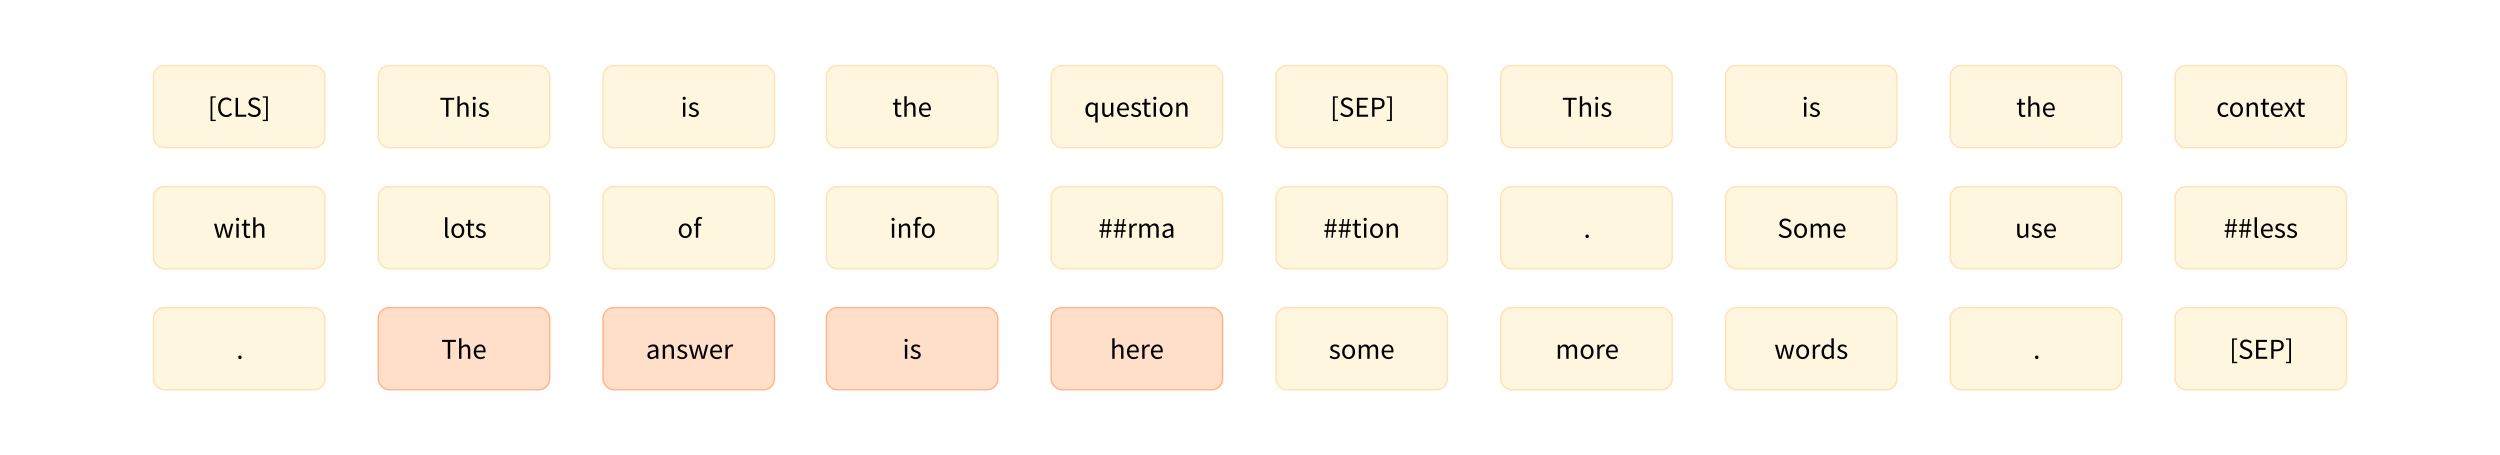 <svg width="1735" height="316" viewBox="0 0 1735 316" fill="none" xmlns="http://www.w3.org/2000/svg">
<rect width="1735" height="316" fill="white"/>
<rect x="106.5" y="45.5" width="119" height="57" rx="7.5" fill="#FFF6DF" stroke="#FFE1B4"/>
<rect x="262.5" y="45.5" width="119" height="57" rx="7.5" fill="#FFF6DF" stroke="#FFE1B4"/>
<rect x="418.5" y="45.5" width="119" height="57" rx="7.5" fill="#FFF6DF" stroke="#FFE1B4"/>
<rect x="573.5" y="45.5" width="119" height="57" rx="7.5" fill="#FFF6DF" stroke="#FFE1B4"/>
<rect x="729.5" y="45.5" width="119" height="57" rx="7.5" fill="#FFF6DF" stroke="#FFE1B4"/>
<rect x="885.5" y="45.5" width="119" height="57" rx="7.5" fill="#FFF6DF" stroke="#FFE1B4"/>
<rect x="1041.5" y="45.5" width="119" height="57" rx="7.5" fill="#FFF6DF" stroke="#FFE1B4"/>
<rect x="1197.5" y="45.5" width="119" height="57" rx="7.5" fill="#FFF6DF" stroke="#FFE1B4"/>
<rect x="1353.5" y="45.5" width="119" height="57" rx="7.5" fill="#FFF6DF" stroke="#FFE1B4"/>
<rect x="1509.5" y="45.5" width="119" height="57" rx="7.5" fill="#FFF6DF" stroke="#FFE1B4"/>
<rect x="106.5" y="129.5" width="119" height="57" rx="7.5" fill="#FFF6DF" stroke="#FFE1B4"/>
<rect x="262.5" y="129.5" width="119" height="57" rx="7.5" fill="#FFF6DF" stroke="#FFE1B4"/>
<rect x="418.5" y="129.5" width="119" height="57" rx="7.5" fill="#FFF6DF" stroke="#FFE1B4"/>
<rect x="573.5" y="129.5" width="119" height="57" rx="7.5" fill="#FFF6DF" stroke="#FFE1B4"/>
<rect x="729.5" y="129.5" width="119" height="57" rx="7.5" fill="#FFF6DF" stroke="#FFE1B4"/>
<rect x="885.5" y="129.5" width="119" height="57" rx="7.5" fill="#FFF6DF" stroke="#FFE1B4"/>
<rect x="1041.5" y="129.5" width="119" height="57" rx="7.5" fill="#FFF6DF" stroke="#FFE1B4"/>
<rect x="1197.5" y="129.5" width="119" height="57" rx="7.5" fill="#FFF6DF" stroke="#FFE1B4"/>
<rect x="1353.5" y="129.5" width="119" height="57" rx="7.5" fill="#FFF6DF" stroke="#FFE1B4"/>
<rect x="1509.5" y="129.5" width="119" height="57" rx="7.5" fill="#FFF6DF" stroke="#FFE1B4"/>
<rect x="106.5" y="213.5" width="119" height="57" rx="7.5" fill="#FFF6DF" stroke="#FFE1B4"/>
<rect x="262.5" y="213.5" width="119" height="57" rx="7.5" fill="#FFDFCA" stroke="#FFB584"/>
<rect x="418.5" y="213.5" width="119" height="57" rx="7.5" fill="#FFDFCA" stroke="#FFB584"/>
<rect x="573.5" y="213.5" width="119" height="57" rx="7.5" fill="#FFDFCA" stroke="#FFB584"/>
<rect x="729.5" y="213.5" width="119" height="57" rx="7.5" fill="#FFDFCA" stroke="#FFB584"/>
<rect x="885.5" y="213.5" width="119" height="57" rx="7.5" fill="#FFF6DF" stroke="#FFE1B4"/>
<rect x="1041.5" y="213.5" width="119" height="57" rx="7.5" fill="#FFF6DF" stroke="#FFE1B4"/>
<rect x="1197.5" y="213.5" width="119" height="57" rx="7.5" fill="#FFF6DF" stroke="#FFE1B4"/>
<rect x="1353.5" y="213.5" width="119" height="57" rx="7.5" fill="#FFF6DF" stroke="#FFE1B4"/>
<rect x="1509.5" y="213.5" width="119" height="57" rx="7.5" fill="#FFF6DF" stroke="#FFE1B4"/>
<path d="M146.132 84.04V66.84H149.712V67.78H147.372V83.1H149.712V84.04H146.132ZM157.067 81.24C155.973 81.24 154.993 80.973 154.127 80.44C153.273 79.893 152.593 79.113 152.087 78.1C151.593 77.087 151.347 75.867 151.347 74.44C151.347 73.027 151.6 71.813 152.107 70.8C152.613 69.787 153.307 69.007 154.187 68.46C155.067 67.913 156.06 67.64 157.167 67.64C157.967 67.64 158.673 67.807 159.287 68.14C159.9 68.46 160.393 68.833 160.767 69.26L159.867 70.34C159.52 69.967 159.127 69.667 158.687 69.44C158.247 69.213 157.747 69.1 157.187 69.1C156.36 69.1 155.633 69.32 155.007 69.76C154.393 70.187 153.913 70.793 153.567 71.58C153.233 72.367 153.067 73.307 153.067 74.4C153.067 75.493 153.233 76.447 153.567 77.26C153.9 78.06 154.367 78.68 154.967 79.12C155.58 79.56 156.3 79.78 157.127 79.78C157.753 79.78 158.313 79.647 158.807 79.38C159.3 79.113 159.753 78.753 160.167 78.3L161.087 79.34C160.567 79.94 159.98 80.407 159.327 80.74C158.673 81.073 157.92 81.24 157.067 81.24ZM163.532 81V67.88H165.192V79.58H170.932V81H163.532ZM176.45 81.24C175.53 81.24 174.676 81.067 173.89 80.72C173.103 80.36 172.423 79.887 171.85 79.3L172.85 78.14C173.316 78.633 173.863 79.033 174.49 79.34C175.13 79.633 175.79 79.78 176.47 79.78C177.336 79.78 178.01 79.587 178.49 79.2C178.97 78.8 179.21 78.28 179.21 77.64C179.21 77.187 179.11 76.827 178.91 76.56C178.723 76.293 178.463 76.067 178.13 75.88C177.81 75.693 177.443 75.507 177.03 75.32L175.15 74.5C174.736 74.327 174.323 74.1 173.91 73.82C173.51 73.54 173.17 73.18 172.89 72.74C172.623 72.3 172.49 71.76 172.49 71.12C172.49 70.453 172.663 69.86 173.01 69.34C173.37 68.807 173.863 68.393 174.49 68.1C175.116 67.793 175.823 67.64 176.61 67.64C177.396 67.64 178.123 67.793 178.79 68.1C179.456 68.393 180.023 68.78 180.49 69.26L179.59 70.34C179.19 69.953 178.743 69.653 178.25 69.44C177.77 69.213 177.223 69.1 176.61 69.1C175.876 69.1 175.283 69.273 174.83 69.62C174.39 69.967 174.17 70.433 174.17 71.02C174.17 71.433 174.276 71.78 174.49 72.06C174.716 72.327 174.996 72.547 175.33 72.72C175.663 72.893 176.003 73.053 176.35 73.2L178.21 74C178.716 74.213 179.17 74.473 179.57 74.78C179.983 75.073 180.31 75.44 180.55 75.88C180.79 76.307 180.91 76.847 180.91 77.5C180.91 78.193 180.73 78.827 180.37 79.4C180.01 79.96 179.496 80.407 178.83 80.74C178.163 81.073 177.37 81.24 176.45 81.24ZM182.313 84.04V83.1H184.633V67.78H182.313V66.84H185.873V84.04H182.313Z" fill="black"/>
<path d="M151.223 165L148.523 155.28H150.203L151.643 160.9C151.75 161.353 151.85 161.807 151.943 162.26C152.036 162.7 152.13 163.147 152.223 163.6H152.303C152.41 163.147 152.516 162.7 152.623 162.26C152.73 161.807 152.843 161.353 152.963 160.9L154.463 155.28H156.063L157.583 160.9C157.703 161.353 157.816 161.807 157.923 162.26C158.043 162.7 158.156 163.147 158.263 163.6H158.343C158.45 163.147 158.55 162.7 158.643 162.26C158.75 161.807 158.85 161.353 158.943 160.9L160.363 155.28H161.923L159.323 165H157.323L155.923 159.78C155.803 159.313 155.69 158.853 155.583 158.4C155.49 157.947 155.383 157.473 155.263 156.98H155.183C155.076 157.473 154.97 157.953 154.863 158.42C154.756 158.873 154.636 159.333 154.503 159.8L153.143 165H151.223ZM164.038 165V155.28H165.678V165H164.038ZM164.878 153.28C164.558 153.28 164.292 153.187 164.078 153C163.878 152.8 163.778 152.533 163.778 152.2C163.778 151.88 163.878 151.62 164.078 151.42C164.292 151.22 164.558 151.12 164.878 151.12C165.198 151.12 165.458 151.22 165.658 151.42C165.872 151.62 165.978 151.88 165.978 152.2C165.978 152.533 165.872 152.8 165.658 153C165.458 153.187 165.198 153.28 164.878 153.28ZM172.02 165.24C170.98 165.24 170.254 164.94 169.84 164.34C169.44 163.74 169.24 162.96 169.24 162V156.62H167.8V155.38L169.32 155.28L169.52 152.56H170.9V155.28H173.52V156.62H170.9V162.02C170.9 162.62 171.007 163.087 171.22 163.42C171.447 163.74 171.84 163.9 172.4 163.9C172.574 163.9 172.76 163.873 172.96 163.82C173.16 163.753 173.34 163.693 173.5 163.64L173.82 164.88C173.554 164.973 173.26 165.053 172.94 165.12C172.634 165.2 172.327 165.24 172.02 165.24ZM175.718 165V150.76H177.358V154.64L177.298 156.64C177.765 156.2 178.251 155.827 178.758 155.52C179.278 155.2 179.871 155.04 180.538 155.04C181.565 155.04 182.311 155.367 182.778 156.02C183.258 156.66 183.498 157.6 183.498 158.84V165H181.858V159.06C181.858 158.153 181.711 157.493 181.418 157.08C181.125 156.667 180.658 156.46 180.018 156.46C179.525 156.46 179.078 156.587 178.678 156.84C178.291 157.093 177.851 157.467 177.358 157.96V165H175.718Z" fill="black"/>
<path d="M166.51 249.24C166.176 249.24 165.89 249.127 165.65 248.9C165.423 248.66 165.31 248.36 165.31 248C165.31 247.613 165.423 247.307 165.65 247.08C165.89 246.84 166.176 246.72 166.51 246.72C166.83 246.72 167.103 246.84 167.33 247.08C167.57 247.307 167.69 247.613 167.69 248C167.69 248.36 167.57 248.66 167.33 248.9C167.103 249.127 166.83 249.24 166.51 249.24Z" fill="black"/>
<path d="M310.607 165.24C309.993 165.24 309.547 165.053 309.267 164.68C309 164.293 308.867 163.747 308.867 163.04V150.76H310.507V163.16C310.507 163.413 310.553 163.6 310.647 163.72C310.74 163.827 310.847 163.88 310.967 163.88C311.02 163.88 311.067 163.88 311.107 163.88C311.16 163.867 311.233 163.853 311.327 163.84L311.547 165.08C311.44 165.133 311.313 165.173 311.167 165.2C311.02 165.227 310.833 165.24 310.607 165.24ZM317.744 165.24C316.958 165.24 316.218 165.04 315.524 164.64C314.844 164.24 314.291 163.66 313.864 162.9C313.451 162.14 313.244 161.227 313.244 160.16C313.244 159.067 313.451 158.14 313.864 157.38C314.291 156.62 314.844 156.04 315.524 155.64C316.218 155.24 316.958 155.04 317.744 155.04C318.544 155.04 319.284 155.24 319.964 155.64C320.644 156.04 321.191 156.62 321.604 157.38C322.031 158.14 322.244 159.067 322.244 160.16C322.244 161.227 322.031 162.14 321.604 162.9C321.191 163.66 320.644 164.24 319.964 164.64C319.284 165.04 318.544 165.24 317.744 165.24ZM317.744 163.88C318.584 163.88 319.258 163.54 319.764 162.86C320.284 162.167 320.544 161.267 320.544 160.16C320.544 159.04 320.284 158.133 319.764 157.44C319.258 156.747 318.584 156.4 317.744 156.4C316.918 156.4 316.244 156.747 315.724 157.44C315.204 158.133 314.944 159.04 314.944 160.16C314.944 161.267 315.204 162.167 315.724 162.86C316.244 163.54 316.918 163.88 317.744 163.88ZM327.532 165.24C326.492 165.24 325.765 164.94 325.352 164.34C324.952 163.74 324.752 162.96 324.752 162V156.62H323.312V155.38L324.832 155.28L325.032 152.56H326.412V155.28H329.032V156.62H326.412V162.02C326.412 162.62 326.519 163.087 326.732 163.42C326.959 163.74 327.352 163.9 327.912 163.9C328.085 163.9 328.272 163.873 328.472 163.82C328.672 163.753 328.852 163.693 329.012 163.64L329.332 164.88C329.065 164.973 328.772 165.053 328.452 165.12C328.145 165.2 327.839 165.24 327.532 165.24ZM333.575 165.24C332.881 165.24 332.221 165.113 331.595 164.86C330.968 164.593 330.421 164.273 329.955 163.9L330.775 162.8C331.201 163.133 331.641 163.413 332.095 163.64C332.548 163.853 333.061 163.96 333.635 163.96C334.275 163.96 334.755 163.813 335.075 163.52C335.395 163.213 335.555 162.853 335.555 162.44C335.555 162.107 335.441 161.827 335.215 161.6C335.001 161.373 334.721 161.187 334.375 161.04C334.041 160.88 333.695 160.733 333.335 160.6C332.881 160.427 332.435 160.233 331.995 160.02C331.555 159.793 331.195 159.507 330.915 159.16C330.635 158.8 330.495 158.347 330.495 157.8C330.495 157.013 330.788 156.36 331.375 155.84C331.975 155.307 332.801 155.04 333.855 155.04C334.455 155.04 335.015 155.147 335.535 155.36C336.055 155.573 336.501 155.833 336.875 156.14L336.075 157.18C335.741 156.927 335.395 156.72 335.035 156.56C334.675 156.4 334.281 156.32 333.855 156.32C333.241 156.32 332.788 156.46 332.495 156.74C332.215 157.02 332.075 157.347 332.075 157.72C332.075 158.027 332.175 158.28 332.375 158.48C332.575 158.667 332.835 158.833 333.155 158.98C333.475 159.113 333.815 159.253 334.175 159.4C334.641 159.573 335.101 159.773 335.555 160C336.008 160.213 336.381 160.507 336.675 160.88C336.981 161.24 337.135 161.727 337.135 162.34C337.135 162.86 336.995 163.34 336.715 163.78C336.448 164.22 336.048 164.573 335.515 164.84C334.995 165.107 334.348 165.24 333.575 165.24Z" fill="black"/>
<path d="M310.758 249V237.28H306.798V235.88H316.398V237.28H312.438V249H310.758ZM318.601 249V234.76H320.241V238.64L320.181 240.64C320.648 240.2 321.134 239.827 321.641 239.52C322.161 239.2 322.754 239.04 323.421 239.04C324.448 239.04 325.194 239.367 325.661 240.02C326.141 240.66 326.381 241.6 326.381 242.84V249H324.741V243.06C324.741 242.153 324.594 241.493 324.301 241.08C324.008 240.667 323.541 240.46 322.901 240.46C322.408 240.46 321.961 240.587 321.561 240.84C321.174 241.093 320.734 241.467 320.241 241.96V249H318.601ZM333.42 249.24C332.553 249.24 331.767 249.04 331.06 248.64C330.353 248.227 329.793 247.64 329.38 246.88C328.967 246.12 328.76 245.213 328.76 244.16C328.76 243.093 328.967 242.18 329.38 241.42C329.807 240.66 330.353 240.073 331.02 239.66C331.687 239.247 332.387 239.04 333.12 239.04C334.36 239.04 335.313 239.453 335.98 240.28C336.66 241.107 337 242.213 337 243.6C337 243.773 336.993 243.947 336.98 244.12C336.98 244.28 336.967 244.42 336.94 244.54H330.38C330.447 245.567 330.767 246.387 331.34 247C331.927 247.613 332.687 247.92 333.62 247.92C334.087 247.92 334.513 247.853 334.9 247.72C335.3 247.573 335.68 247.387 336.04 247.16L336.62 248.24C336.207 248.507 335.733 248.74 335.2 248.94C334.68 249.14 334.087 249.24 333.42 249.24ZM330.36 243.36H335.56C335.56 242.373 335.347 241.627 334.92 241.12C334.507 240.6 333.92 240.34 333.16 240.34C332.48 240.34 331.867 240.607 331.32 241.14C330.787 241.66 330.467 242.4 330.36 243.36Z" fill="black"/>
<path d="M452.116 249.24C451.303 249.24 450.623 249 450.076 248.52C449.543 248.027 449.276 247.347 449.276 246.48C449.276 245.413 449.75 244.6 450.696 244.04C451.656 243.467 453.17 243.067 455.236 242.84C455.236 242.427 455.176 242.033 455.056 241.66C454.95 241.287 454.75 240.987 454.456 240.76C454.176 240.52 453.77 240.4 453.236 240.4C452.676 240.4 452.15 240.507 451.656 240.72C451.163 240.933 450.723 241.173 450.336 241.44L449.696 240.3C450.15 240.007 450.703 239.727 451.356 239.46C452.023 239.18 452.743 239.04 453.516 239.04C454.703 239.04 455.563 239.407 456.096 240.14C456.63 240.86 456.896 241.827 456.896 243.04V249H455.536L455.396 247.84H455.336C454.883 248.213 454.383 248.54 453.836 248.82C453.303 249.1 452.73 249.24 452.116 249.24ZM452.596 247.92C453.063 247.92 453.503 247.807 453.916 247.58C454.33 247.353 454.77 247.033 455.236 246.62V243.92C453.623 244.12 452.49 244.42 451.836 244.82C451.196 245.22 450.876 245.733 450.876 246.36C450.876 246.907 451.043 247.307 451.376 247.56C451.71 247.8 452.116 247.92 452.596 247.92ZM459.954 249V239.28H461.314L461.454 240.68H461.514C461.981 240.213 462.474 239.827 462.994 239.52C463.514 239.2 464.108 239.04 464.774 239.04C465.801 239.04 466.548 239.367 467.014 240.02C467.494 240.66 467.734 241.6 467.734 242.84V249H466.094V243.06C466.094 242.153 465.948 241.493 465.654 241.08C465.361 240.667 464.894 240.46 464.254 240.46C463.761 240.46 463.314 240.587 462.914 240.84C462.528 241.093 462.088 241.467 461.594 241.96V249H459.954ZM473.432 249.24C472.739 249.24 472.079 249.113 471.452 248.86C470.825 248.593 470.279 248.273 469.812 247.9L470.632 246.8C471.059 247.133 471.499 247.413 471.952 247.64C472.405 247.853 472.919 247.96 473.492 247.96C474.132 247.96 474.612 247.813 474.932 247.52C475.252 247.213 475.412 246.853 475.412 246.44C475.412 246.107 475.299 245.827 475.072 245.6C474.859 245.373 474.579 245.187 474.232 245.04C473.899 244.88 473.552 244.733 473.192 244.6C472.739 244.427 472.292 244.233 471.852 244.02C471.412 243.793 471.052 243.507 470.772 243.16C470.492 242.8 470.352 242.347 470.352 241.8C470.352 241.013 470.645 240.36 471.232 239.84C471.832 239.307 472.659 239.04 473.712 239.04C474.312 239.04 474.872 239.147 475.392 239.36C475.912 239.573 476.359 239.833 476.732 240.14L475.932 241.18C475.599 240.927 475.252 240.72 474.892 240.56C474.532 240.4 474.139 240.32 473.712 240.32C473.099 240.32 472.645 240.46 472.352 240.74C472.072 241.02 471.932 241.347 471.932 241.72C471.932 242.027 472.032 242.28 472.232 242.48C472.432 242.667 472.692 242.833 473.012 242.98C473.332 243.113 473.672 243.253 474.032 243.4C474.499 243.573 474.959 243.773 475.412 244C475.865 244.213 476.239 244.507 476.532 244.88C476.839 245.24 476.992 245.727 476.992 246.34C476.992 246.86 476.852 247.34 476.572 247.78C476.305 248.22 475.905 248.573 475.372 248.84C474.852 249.107 474.205 249.24 473.432 249.24ZM480.811 249L478.111 239.28H479.791L481.231 244.9C481.338 245.353 481.438 245.807 481.531 246.26C481.624 246.7 481.718 247.147 481.811 247.6H481.891C481.998 247.147 482.104 246.7 482.211 246.26C482.318 245.807 482.431 245.353 482.551 244.9L484.051 239.28H485.651L487.171 244.9C487.291 245.353 487.404 245.807 487.511 246.26C487.631 246.7 487.744 247.147 487.851 247.6H487.931C488.038 247.147 488.138 246.7 488.231 246.26C488.338 245.807 488.438 245.353 488.531 244.9L489.951 239.28H491.511L488.911 249H486.911L485.511 243.78C485.391 243.313 485.278 242.853 485.171 242.4C485.078 241.947 484.971 241.473 484.851 240.98H484.771C484.664 241.473 484.558 241.953 484.451 242.42C484.344 242.873 484.224 243.333 484.091 243.8L482.731 249H480.811ZM497.488 249.24C496.622 249.24 495.835 249.04 495.128 248.64C494.422 248.227 493.862 247.64 493.448 246.88C493.035 246.12 492.828 245.213 492.828 244.16C492.828 243.093 493.035 242.18 493.448 241.42C493.875 240.66 494.422 240.073 495.088 239.66C495.755 239.247 496.455 239.04 497.188 239.04C498.428 239.04 499.382 239.453 500.048 240.28C500.728 241.107 501.068 242.213 501.068 243.6C501.068 243.773 501.062 243.947 501.048 244.12C501.048 244.28 501.035 244.42 501.008 244.54H494.448C494.515 245.567 494.835 246.387 495.408 247C495.995 247.613 496.755 247.92 497.688 247.92C498.155 247.92 498.582 247.853 498.968 247.72C499.368 247.573 499.748 247.387 500.108 247.16L500.688 248.24C500.275 248.507 499.802 248.74 499.268 248.94C498.748 249.14 498.155 249.24 497.488 249.24ZM494.428 243.36H499.628C499.628 242.373 499.415 241.627 498.988 241.12C498.575 240.6 497.988 240.34 497.228 240.34C496.548 240.34 495.935 240.607 495.388 241.14C494.855 241.66 494.535 242.4 494.428 243.36ZM503.47 249V239.28H504.83L504.97 241.04H505.03C505.363 240.427 505.77 239.94 506.25 239.58C506.73 239.22 507.243 239.04 507.79 239.04C508.177 239.04 508.523 239.107 508.83 239.24L508.51 240.68C508.35 240.627 508.203 240.587 508.07 240.56C507.937 240.533 507.77 240.52 507.57 240.52C507.157 240.52 506.723 240.687 506.27 241.02C505.83 241.353 505.443 241.933 505.11 242.76V249H503.47Z" fill="black"/>
<path d="M627.99 249V239.28H629.63V249H627.99ZM628.83 237.28C628.51 237.28 628.243 237.187 628.03 237C627.83 236.8 627.73 236.533 627.73 236.2C627.73 235.88 627.83 235.62 628.03 235.42C628.243 235.22 628.51 235.12 628.83 235.12C629.15 235.12 629.41 235.22 629.61 235.42C629.823 235.62 629.93 235.88 629.93 236.2C629.93 236.533 629.823 236.8 629.61 237C629.41 237.187 629.15 237.28 628.83 237.28ZM635.451 249.24C634.758 249.24 634.098 249.113 633.471 248.86C632.845 248.593 632.298 248.273 631.831 247.9L632.651 246.8C633.078 247.133 633.518 247.413 633.971 247.64C634.425 247.853 634.938 247.96 635.511 247.96C636.151 247.96 636.631 247.813 636.951 247.52C637.271 247.213 637.431 246.853 637.431 246.44C637.431 246.107 637.318 245.827 637.091 245.6C636.878 245.373 636.598 245.187 636.251 245.04C635.918 244.88 635.571 244.733 635.211 244.6C634.758 244.427 634.311 244.233 633.871 244.02C633.431 243.793 633.071 243.507 632.791 243.16C632.511 242.8 632.371 242.347 632.371 241.8C632.371 241.013 632.665 240.36 633.251 239.84C633.851 239.307 634.678 239.04 635.731 239.04C636.331 239.04 636.891 239.147 637.411 239.36C637.931 239.573 638.378 239.833 638.751 240.14L637.951 241.18C637.618 240.927 637.271 240.72 636.911 240.56C636.551 240.4 636.158 240.32 635.731 240.32C635.118 240.32 634.665 240.46 634.371 240.74C634.091 241.02 633.951 241.347 633.951 241.72C633.951 242.027 634.051 242.28 634.251 242.48C634.451 242.667 634.711 242.833 635.031 242.98C635.351 243.113 635.691 243.253 636.051 243.4C636.518 243.573 636.978 243.773 637.431 244C637.885 244.213 638.258 244.507 638.551 244.88C638.858 245.24 639.011 245.727 639.011 246.34C639.011 246.86 638.871 247.34 638.591 247.78C638.325 248.22 637.925 248.573 637.391 248.84C636.871 249.107 636.225 249.24 635.451 249.24Z" fill="black"/>
<path d="M771.91 249V234.76H773.55V238.64L773.49 240.64C773.956 240.2 774.443 239.827 774.95 239.52C775.47 239.2 776.063 239.04 776.73 239.04C777.756 239.04 778.503 239.367 778.97 240.02C779.45 240.66 779.69 241.6 779.69 242.84V249H778.05V243.06C778.05 242.153 777.903 241.493 777.61 241.08C777.316 240.667 776.85 240.46 776.21 240.46C775.716 240.46 775.27 240.587 774.87 240.84C774.483 241.093 774.043 241.467 773.55 241.96V249H771.91ZM786.728 249.24C785.862 249.24 785.075 249.04 784.368 248.64C783.662 248.227 783.102 247.64 782.688 246.88C782.275 246.12 782.068 245.213 782.068 244.16C782.068 243.093 782.275 242.18 782.688 241.42C783.115 240.66 783.662 240.073 784.328 239.66C784.995 239.247 785.695 239.04 786.428 239.04C787.668 239.04 788.622 239.453 789.288 240.28C789.968 241.107 790.308 242.213 790.308 243.6C790.308 243.773 790.302 243.947 790.288 244.12C790.288 244.28 790.275 244.42 790.248 244.54H783.688C783.755 245.567 784.075 246.387 784.648 247C785.235 247.613 785.995 247.92 786.928 247.92C787.395 247.92 787.822 247.853 788.208 247.72C788.608 247.573 788.988 247.387 789.348 247.16L789.928 248.24C789.515 248.507 789.042 248.74 788.508 248.94C787.988 249.14 787.395 249.24 786.728 249.24ZM783.668 243.36H788.868C788.868 242.373 788.655 241.627 788.228 241.12C787.815 240.6 787.228 240.34 786.468 240.34C785.788 240.34 785.175 240.607 784.628 241.14C784.095 241.66 783.775 242.4 783.668 243.36ZM792.71 249V239.28H794.07L794.21 241.04H794.27C794.604 240.427 795.01 239.94 795.49 239.58C795.97 239.22 796.484 239.04 797.03 239.04C797.417 239.04 797.764 239.107 798.07 239.24L797.75 240.68C797.59 240.627 797.444 240.587 797.31 240.56C797.177 240.533 797.01 240.52 796.81 240.52C796.397 240.52 795.964 240.687 795.51 241.02C795.07 241.353 794.684 241.933 794.35 242.76V249H792.71ZM803.389 249.24C802.522 249.24 801.735 249.04 801.029 248.64C800.322 248.227 799.762 247.64 799.349 246.88C798.935 246.12 798.729 245.213 798.729 244.16C798.729 243.093 798.935 242.18 799.349 241.42C799.775 240.66 800.322 240.073 800.989 239.66C801.655 239.247 802.355 239.04 803.089 239.04C804.329 239.04 805.282 239.453 805.949 240.28C806.629 241.107 806.969 242.213 806.969 243.6C806.969 243.773 806.962 243.947 806.949 244.12C806.949 244.28 806.935 244.42 806.909 244.54H800.349C800.415 245.567 800.735 246.387 801.309 247C801.895 247.613 802.655 247.92 803.589 247.92C804.055 247.92 804.482 247.853 804.869 247.72C805.269 247.573 805.649 247.387 806.009 247.16L806.589 248.24C806.175 248.507 805.702 248.74 805.169 248.94C804.649 249.14 804.055 249.24 803.389 249.24ZM800.329 243.36H805.529C805.529 242.373 805.315 241.627 804.889 241.12C804.475 240.6 803.889 240.34 803.129 240.34C802.449 240.34 801.835 240.607 801.289 241.14C800.755 241.66 800.435 242.4 800.329 243.36Z" fill="black"/>
<path d="M926.319 249.24C925.625 249.24 924.965 249.113 924.339 248.86C923.712 248.593 923.165 248.273 922.699 247.9L923.519 246.8C923.945 247.133 924.385 247.413 924.839 247.64C925.292 247.853 925.805 247.96 926.379 247.96C927.019 247.96 927.499 247.813 927.819 247.52C928.139 247.213 928.299 246.853 928.299 246.44C928.299 246.107 928.185 245.827 927.959 245.6C927.745 245.373 927.465 245.187 927.119 245.04C926.785 244.88 926.439 244.733 926.079 244.6C925.625 244.427 925.179 244.233 924.739 244.02C924.299 243.793 923.939 243.507 923.659 243.16C923.379 242.8 923.239 242.347 923.239 241.8C923.239 241.013 923.532 240.36 924.119 239.84C924.719 239.307 925.545 239.04 926.599 239.04C927.199 239.04 927.759 239.147 928.279 239.36C928.799 239.573 929.245 239.833 929.619 240.14L928.819 241.18C928.485 240.927 928.139 240.72 927.779 240.56C927.419 240.4 927.025 240.32 926.599 240.32C925.985 240.32 925.532 240.46 925.239 240.74C924.959 241.02 924.819 241.347 924.819 241.72C924.819 242.027 924.919 242.28 925.119 242.48C925.319 242.667 925.579 242.833 925.899 242.98C926.219 243.113 926.559 243.253 926.919 243.4C927.385 243.573 927.845 243.773 928.299 244C928.752 244.213 929.125 244.507 929.419 244.88C929.725 245.24 929.879 245.727 929.879 246.34C929.879 246.86 929.739 247.34 929.459 247.78C929.192 248.22 928.792 248.573 928.259 248.84C927.739 249.107 927.092 249.24 926.319 249.24ZM935.938 249.24C935.151 249.24 934.411 249.04 933.718 248.64C933.038 248.24 932.484 247.66 932.058 246.9C931.644 246.14 931.438 245.227 931.438 244.16C931.438 243.067 931.644 242.14 932.058 241.38C932.484 240.62 933.038 240.04 933.718 239.64C934.411 239.24 935.151 239.04 935.938 239.04C936.738 239.04 937.478 239.24 938.158 239.64C938.838 240.04 939.384 240.62 939.798 241.38C940.224 242.14 940.438 243.067 940.438 244.16C940.438 245.227 940.224 246.14 939.798 246.9C939.384 247.66 938.838 248.24 938.158 248.64C937.478 249.04 936.738 249.24 935.938 249.24ZM935.938 247.88C936.778 247.88 937.451 247.54 937.958 246.86C938.478 246.167 938.738 245.267 938.738 244.16C938.738 243.04 938.478 242.133 937.958 241.44C937.451 240.747 936.778 240.4 935.938 240.4C935.111 240.4 934.438 240.747 933.918 241.44C933.398 242.133 933.138 243.04 933.138 244.16C933.138 245.267 933.398 246.167 933.918 246.86C934.438 247.54 935.111 247.88 935.938 247.88ZM942.997 249V239.28H944.357L944.497 240.68H944.557C944.984 240.213 945.451 239.827 945.957 239.52C946.464 239.2 947.004 239.04 947.577 239.04C948.324 239.04 948.904 239.207 949.317 239.54C949.744 239.86 950.057 240.313 950.257 240.9C950.764 240.353 951.277 239.907 951.797 239.56C952.317 239.213 952.871 239.04 953.457 239.04C954.457 239.04 955.197 239.367 955.677 240.02C956.171 240.66 956.417 241.6 956.417 242.84V249H954.777V243.06C954.777 242.153 954.631 241.493 954.337 241.08C954.044 240.667 953.591 240.46 952.977 240.46C952.257 240.46 951.444 240.96 950.537 241.96V249H948.897V243.06C948.897 242.153 948.751 241.493 948.457 241.08C948.164 240.667 947.704 240.46 947.077 240.46C946.357 240.46 945.544 240.96 944.637 241.96V249H942.997ZM963.519 249.24C962.653 249.24 961.866 249.04 961.159 248.64C960.453 248.227 959.893 247.64 959.479 246.88C959.066 246.12 958.859 245.213 958.859 244.16C958.859 243.093 959.066 242.18 959.479 241.42C959.906 240.66 960.453 240.073 961.119 239.66C961.786 239.247 962.486 239.04 963.219 239.04C964.459 239.04 965.413 239.453 966.079 240.28C966.759 241.107 967.099 242.213 967.099 243.6C967.099 243.773 967.093 243.947 967.079 244.12C967.079 244.28 967.066 244.42 967.039 244.54H960.479C960.546 245.567 960.866 246.387 961.439 247C962.026 247.613 962.786 247.92 963.719 247.92C964.186 247.92 964.613 247.853 964.999 247.72C965.399 247.573 965.779 247.387 966.139 247.16L966.719 248.24C966.306 248.507 965.833 248.74 965.299 248.94C964.779 249.14 964.186 249.24 963.519 249.24ZM960.459 243.36H965.659C965.659 242.373 965.446 241.627 965.019 241.12C964.606 240.6 964.019 240.34 963.259 240.34C962.579 240.34 961.966 240.607 961.419 241.14C960.886 241.66 960.566 242.4 960.459 243.36Z" fill="black"/>
<path d="M1081.1 249V239.28H1082.46L1082.6 240.68H1082.66C1083.09 240.213 1083.55 239.827 1084.06 239.52C1084.57 239.2 1085.11 239.04 1085.68 239.04C1086.43 239.04 1087.01 239.207 1087.42 239.54C1087.85 239.86 1088.16 240.313 1088.36 240.9C1088.87 240.353 1089.38 239.907 1089.9 239.56C1090.42 239.213 1090.97 239.04 1091.56 239.04C1092.56 239.04 1093.3 239.367 1093.78 240.02C1094.27 240.66 1094.52 241.6 1094.52 242.84V249H1092.88V243.06C1092.88 242.153 1092.73 241.493 1092.44 241.08C1092.15 240.667 1091.69 240.46 1091.08 240.46C1090.36 240.46 1089.55 240.96 1088.64 241.96V249H1087V243.06C1087 242.153 1086.85 241.493 1086.56 241.08C1086.27 240.667 1085.81 240.46 1085.18 240.46C1084.46 240.46 1083.65 240.96 1082.74 241.96V249H1081.1ZM1101.46 249.24C1100.67 249.24 1099.93 249.04 1099.24 248.64C1098.56 248.24 1098.01 247.66 1097.58 246.9C1097.17 246.14 1096.96 245.227 1096.96 244.16C1096.96 243.067 1097.17 242.14 1097.58 241.38C1098.01 240.62 1098.56 240.04 1099.24 239.64C1099.93 239.24 1100.67 239.04 1101.46 239.04C1102.26 239.04 1103 239.24 1103.68 239.64C1104.36 240.04 1104.91 240.62 1105.32 241.38C1105.75 242.14 1105.96 243.067 1105.96 244.16C1105.96 245.227 1105.75 246.14 1105.32 246.9C1104.91 247.66 1104.36 248.24 1103.68 248.64C1103 249.04 1102.26 249.24 1101.46 249.24ZM1101.46 247.88C1102.3 247.88 1102.97 247.54 1103.48 246.86C1104 246.167 1104.26 245.267 1104.26 244.16C1104.26 243.04 1104 242.133 1103.48 241.44C1102.97 240.747 1102.3 240.4 1101.46 240.4C1100.63 240.4 1099.96 240.747 1099.44 241.44C1098.92 242.133 1098.66 243.04 1098.66 244.16C1098.66 245.267 1098.92 246.167 1099.44 246.86C1099.96 247.54 1100.63 247.88 1101.46 247.88ZM1108.52 249V239.28H1109.88L1110.02 241.04H1110.08C1110.41 240.427 1110.82 239.94 1111.3 239.58C1111.78 239.22 1112.29 239.04 1112.84 239.04C1113.23 239.04 1113.57 239.107 1113.88 239.24L1113.56 240.68C1113.4 240.627 1113.25 240.587 1113.12 240.56C1112.99 240.533 1112.82 240.52 1112.62 240.52C1112.21 240.52 1111.77 240.687 1111.32 241.02C1110.88 241.353 1110.49 241.933 1110.16 242.76V249H1108.52ZM1119.2 249.24C1118.33 249.24 1117.55 249.04 1116.84 248.64C1116.13 248.227 1115.57 247.64 1115.16 246.88C1114.75 246.12 1114.54 245.213 1114.54 244.16C1114.54 243.093 1114.75 242.18 1115.16 241.42C1115.59 240.66 1116.13 240.073 1116.8 239.66C1117.47 239.247 1118.17 239.04 1118.9 239.04C1120.14 239.04 1121.09 239.453 1121.76 240.28C1122.44 241.107 1122.78 242.213 1122.78 243.6C1122.78 243.773 1122.77 243.947 1122.76 244.12C1122.76 244.28 1122.75 244.42 1122.72 244.54H1116.16C1116.23 245.567 1116.55 246.387 1117.12 247C1117.71 247.613 1118.47 247.92 1119.4 247.92C1119.87 247.92 1120.29 247.853 1120.68 247.72C1121.08 247.573 1121.46 247.387 1121.82 247.16L1122.4 248.24C1121.99 248.507 1121.51 248.74 1120.98 248.94C1120.46 249.14 1119.87 249.24 1119.2 249.24ZM1116.14 243.36H1121.34C1121.34 242.373 1121.13 241.627 1120.7 241.12C1120.29 240.6 1119.7 240.34 1118.94 240.34C1118.26 240.34 1117.65 240.607 1117.1 241.14C1116.57 241.66 1116.25 242.4 1116.14 243.36Z" fill="black"/>
<path d="M1234.52 249L1231.82 239.28H1233.5L1234.94 244.9C1235.04 245.353 1235.14 245.807 1235.24 246.26C1235.33 246.7 1235.42 247.147 1235.52 247.6H1235.6C1235.7 247.147 1235.81 246.7 1235.92 246.26C1236.02 245.807 1236.14 245.353 1236.26 244.9L1237.76 239.28H1239.36L1240.88 244.9C1241 245.353 1241.11 245.807 1241.22 246.26C1241.34 246.7 1241.45 247.147 1241.56 247.6H1241.64C1241.74 247.147 1241.84 246.7 1241.94 246.26C1242.04 245.807 1242.14 245.353 1242.24 244.9L1243.66 239.28H1245.22L1242.62 249H1240.62L1239.22 243.78C1239.1 243.313 1238.98 242.853 1238.88 242.4C1238.78 241.947 1238.68 241.473 1238.56 240.98H1238.48C1238.37 241.473 1238.26 241.953 1238.16 242.42C1238.05 242.873 1237.93 243.333 1237.8 243.8L1236.44 249H1234.52ZM1251.03 249.24C1250.25 249.24 1249.51 249.04 1248.81 248.64C1248.13 248.24 1247.58 247.66 1247.15 246.9C1246.74 246.14 1246.53 245.227 1246.53 244.16C1246.53 243.067 1246.74 242.14 1247.15 241.38C1247.58 240.62 1248.13 240.04 1248.81 239.64C1249.51 239.24 1250.25 239.04 1251.03 239.04C1251.83 239.04 1252.57 239.24 1253.25 239.64C1253.93 240.04 1254.48 240.62 1254.89 241.38C1255.32 242.14 1255.53 243.067 1255.53 244.16C1255.53 245.227 1255.32 246.14 1254.89 246.9C1254.48 247.66 1253.93 248.24 1253.25 248.64C1252.57 249.04 1251.83 249.24 1251.03 249.24ZM1251.03 247.88C1251.87 247.88 1252.55 247.54 1253.05 246.86C1253.57 246.167 1253.83 245.267 1253.83 244.16C1253.83 243.04 1253.57 242.133 1253.05 241.44C1252.55 240.747 1251.87 240.4 1251.03 240.4C1250.21 240.4 1249.53 240.747 1249.01 241.44C1248.49 242.133 1248.23 243.04 1248.23 244.16C1248.23 245.267 1248.49 246.167 1249.01 246.86C1249.53 247.54 1250.21 247.88 1251.03 247.88ZM1258.09 249V239.28H1259.45L1259.59 241.04H1259.65C1259.99 240.427 1260.39 239.94 1260.87 239.58C1261.35 239.22 1261.87 239.04 1262.41 239.04C1262.8 239.04 1263.15 239.107 1263.45 239.24L1263.13 240.68C1262.97 240.627 1262.83 240.587 1262.69 240.56C1262.56 240.533 1262.39 240.52 1262.19 240.52C1261.78 240.52 1261.35 240.687 1260.89 241.02C1260.45 241.353 1260.07 241.933 1259.73 242.76V249H1258.09ZM1268.15 249.24C1266.94 249.24 1265.96 248.8 1265.23 247.92C1264.5 247.027 1264.13 245.773 1264.13 244.16C1264.13 243.107 1264.32 242.2 1264.71 241.44C1265.11 240.667 1265.63 240.073 1266.27 239.66C1266.92 239.247 1267.62 239.04 1268.35 239.04C1268.91 239.04 1269.4 239.14 1269.81 239.34C1270.22 239.54 1270.64 239.813 1271.07 240.16L1270.99 238.5V234.76H1272.65V249H1271.29L1271.15 247.86H1271.09C1270.72 248.233 1270.28 248.56 1269.77 248.84C1269.26 249.107 1268.72 249.24 1268.15 249.24ZM1268.51 247.86C1269.36 247.86 1270.19 247.413 1270.99 246.52V241.44C1270.58 241.067 1270.18 240.807 1269.79 240.66C1269.42 240.5 1269.03 240.42 1268.63 240.42C1268.11 240.42 1267.64 240.58 1267.21 240.9C1266.8 241.207 1266.46 241.64 1266.21 242.2C1265.96 242.747 1265.83 243.393 1265.83 244.14C1265.83 245.3 1266.06 246.213 1266.53 246.88C1267 247.533 1267.66 247.86 1268.51 247.86ZM1278.47 249.24C1277.77 249.24 1277.11 249.113 1276.49 248.86C1275.86 248.593 1275.31 248.273 1274.85 247.9L1275.67 246.8C1276.09 247.133 1276.53 247.413 1276.99 247.64C1277.44 247.853 1277.95 247.96 1278.53 247.96C1279.17 247.96 1279.65 247.813 1279.97 247.52C1280.29 247.213 1280.45 246.853 1280.45 246.44C1280.45 246.107 1280.33 245.827 1280.11 245.6C1279.89 245.373 1279.61 245.187 1279.27 245.04C1278.93 244.88 1278.59 244.733 1278.23 244.6C1277.77 244.427 1277.33 244.233 1276.89 244.02C1276.45 243.793 1276.09 243.507 1275.81 243.16C1275.53 242.8 1275.39 242.347 1275.39 241.8C1275.39 241.013 1275.68 240.36 1276.27 239.84C1276.87 239.307 1277.69 239.04 1278.75 239.04C1279.35 239.04 1279.91 239.147 1280.43 239.36C1280.95 239.573 1281.39 239.833 1281.77 240.14L1280.97 241.18C1280.63 240.927 1280.29 240.72 1279.93 240.56C1279.57 240.4 1279.17 240.32 1278.75 240.32C1278.13 240.32 1277.68 240.46 1277.39 240.74C1277.11 241.02 1276.97 241.347 1276.97 241.72C1276.97 242.027 1277.07 242.28 1277.27 242.48C1277.47 242.667 1277.73 242.833 1278.05 242.98C1278.37 243.113 1278.71 243.253 1279.07 243.4C1279.53 243.573 1279.99 243.773 1280.45 244C1280.9 244.213 1281.27 244.507 1281.57 244.88C1281.87 245.24 1282.03 245.727 1282.03 246.34C1282.03 246.86 1281.89 247.34 1281.61 247.78C1281.34 248.22 1280.94 248.573 1280.41 248.84C1279.89 249.107 1279.24 249.24 1278.47 249.24Z" fill="black"/>
<path d="M1413.51 249.24C1413.18 249.24 1412.89 249.127 1412.65 248.9C1412.42 248.66 1412.31 248.36 1412.31 248C1412.31 247.613 1412.42 247.307 1412.65 247.08C1412.89 246.84 1413.18 246.72 1413.51 246.72C1413.83 246.72 1414.1 246.84 1414.33 247.08C1414.57 247.307 1414.69 247.613 1414.69 248C1414.69 248.36 1414.57 248.66 1414.33 248.9C1414.1 249.127 1413.83 249.24 1413.51 249.24Z" fill="black"/>
<path d="M475.58 165.24C474.793 165.24 474.053 165.04 473.36 164.64C472.68 164.24 472.127 163.66 471.7 162.9C471.287 162.14 471.08 161.227 471.08 160.16C471.08 159.067 471.287 158.14 471.7 157.38C472.127 156.62 472.68 156.04 473.36 155.64C474.053 155.24 474.793 155.04 475.58 155.04C476.38 155.04 477.12 155.24 477.8 155.64C478.48 156.04 479.027 156.62 479.44 157.38C479.867 158.14 480.08 159.067 480.08 160.16C480.08 161.227 479.867 162.14 479.44 162.9C479.027 163.66 478.48 164.24 477.8 164.64C477.12 165.04 476.38 165.24 475.58 165.24ZM475.58 163.88C476.42 163.88 477.093 163.54 477.6 162.86C478.12 162.167 478.38 161.267 478.38 160.16C478.38 159.04 478.12 158.133 477.6 157.44C477.093 156.747 476.42 156.4 475.58 156.4C474.753 156.4 474.08 156.747 473.56 157.44C473.04 158.133 472.78 159.04 472.78 160.16C472.78 161.267 473.04 162.167 473.56 162.86C474.08 163.54 474.753 163.88 475.58 163.88ZM482.92 165V156.62H481.6V155.38L482.92 155.28V153.74C482.92 152.753 483.147 151.973 483.6 151.4C484.067 150.813 484.787 150.52 485.76 150.52C486.067 150.52 486.36 150.553 486.64 150.62C486.92 150.673 487.167 150.747 487.38 150.84L487.02 152.1C486.66 151.94 486.293 151.86 485.92 151.86C485.013 151.86 484.56 152.487 484.56 153.74V155.28H486.62V156.62H484.56V165H482.92Z" fill="black"/>
<path d="M618.968 165V155.28H620.608V165H618.968ZM619.808 153.28C619.488 153.28 619.221 153.187 619.008 153C618.808 152.8 618.708 152.533 618.708 152.2C618.708 151.88 618.808 151.62 619.008 151.42C619.221 151.22 619.488 151.12 619.808 151.12C620.128 151.12 620.388 151.22 620.588 151.42C620.801 151.62 620.908 151.88 620.908 152.2C620.908 152.533 620.801 152.8 620.588 153C620.388 153.187 620.128 153.28 619.808 153.28ZM623.89 165V155.28H625.25L625.39 156.68H625.45C625.917 156.213 626.41 155.827 626.93 155.52C627.45 155.2 628.043 155.04 628.71 155.04C629.737 155.04 630.483 155.367 630.95 156.02C631.43 156.66 631.67 157.6 631.67 158.84V165H630.03V159.06C630.03 158.153 629.883 157.493 629.59 157.08C629.297 156.667 628.83 156.46 628.19 156.46C627.697 156.46 627.25 156.587 626.85 156.84C626.463 157.093 626.023 157.467 625.53 157.96V165H623.89ZM635.108 165V156.62H633.788V155.38L635.108 155.28V153.74C635.108 152.753 635.334 151.973 635.788 151.4C636.254 150.813 636.974 150.52 637.948 150.52C638.254 150.52 638.548 150.553 638.828 150.62C639.108 150.673 639.354 150.747 639.568 150.84L639.208 152.1C638.848 151.94 638.481 151.86 638.108 151.86C637.201 151.86 636.748 152.487 636.748 153.74V155.28H638.808V156.62H636.748V165H635.108ZM644.252 165.24C643.465 165.24 642.725 165.04 642.032 164.64C641.352 164.24 640.799 163.66 640.372 162.9C639.959 162.14 639.752 161.227 639.752 160.16C639.752 159.067 639.959 158.14 640.372 157.38C640.799 156.62 641.352 156.04 642.032 155.64C642.725 155.24 643.465 155.04 644.252 155.04C645.052 155.04 645.792 155.24 646.472 155.64C647.152 156.04 647.699 156.62 648.112 157.38C648.539 158.14 648.752 159.067 648.752 160.16C648.752 161.227 648.539 162.14 648.112 162.9C647.699 163.66 647.152 164.24 646.472 164.64C645.792 165.04 645.052 165.24 644.252 165.24ZM644.252 163.88C645.092 163.88 645.765 163.54 646.272 162.86C646.792 162.167 647.052 161.267 647.052 160.16C647.052 159.04 646.792 158.133 646.272 157.44C645.765 156.747 645.092 156.4 644.252 156.4C643.425 156.4 642.752 156.747 642.232 157.44C641.712 158.133 641.452 159.04 641.452 160.16C641.452 161.267 641.712 162.167 642.232 162.86C642.752 163.54 643.425 163.88 644.252 163.88Z" fill="black"/>
<path d="M764.062 165L764.562 160.92H762.962V159.78H764.702L765.062 156.82H763.362V155.66H765.202L765.662 152H766.722L766.262 155.66H768.922L769.402 152H770.462L769.982 155.66H771.602V156.82H769.862L769.502 159.78H771.202V160.92H769.362L768.862 165H767.802L768.282 160.92H765.642L765.142 165H764.062ZM765.782 159.78H768.422L768.782 156.82H766.142L765.782 159.78ZM774.003 165L774.503 160.92H772.903V159.78H774.643L775.003 156.82H773.303V155.66H775.143L775.603 152H776.663L776.203 155.66H778.863L779.343 152H780.403L779.923 155.66H781.543V156.82H779.803L779.443 159.78H781.143V160.92H779.303L778.803 165H777.743L778.223 160.92H775.583L775.083 165H774.003ZM775.723 159.78H778.363L778.723 156.82H776.083L775.723 159.78ZM783.785 165V155.28H785.145L785.285 157.04H785.345C785.678 156.427 786.085 155.94 786.565 155.58C787.045 155.22 787.558 155.04 788.105 155.04C788.491 155.04 788.838 155.107 789.145 155.24L788.825 156.68C788.665 156.627 788.518 156.587 788.385 156.56C788.251 156.533 788.085 156.52 787.885 156.52C787.471 156.52 787.038 156.687 786.585 157.02C786.145 157.353 785.758 157.933 785.425 158.76V165H783.785ZM790.718 165V155.28H792.078L792.218 156.68H792.278C792.705 156.213 793.171 155.827 793.678 155.52C794.185 155.2 794.725 155.04 795.298 155.04C796.045 155.04 796.625 155.207 797.038 155.54C797.465 155.86 797.778 156.313 797.978 156.9C798.485 156.353 798.998 155.907 799.518 155.56C800.038 155.213 800.591 155.04 801.178 155.04C802.178 155.04 802.918 155.367 803.398 156.02C803.891 156.66 804.138 157.6 804.138 158.84V165H802.498V159.06C802.498 158.153 802.351 157.493 802.058 157.08C801.765 156.667 801.311 156.46 800.698 156.46C799.978 156.46 799.165 156.96 798.258 157.96V165H796.618V159.06C796.618 158.153 796.471 157.493 796.178 157.08C795.885 156.667 795.425 156.46 794.798 156.46C794.078 156.46 793.265 156.96 792.358 157.96V165H790.718ZM809.54 165.24C808.727 165.24 808.047 165 807.5 164.52C806.967 164.027 806.7 163.347 806.7 162.48C806.7 161.413 807.173 160.6 808.12 160.04C809.08 159.467 810.593 159.067 812.66 158.84C812.66 158.427 812.6 158.033 812.48 157.66C812.373 157.287 812.173 156.987 811.88 156.76C811.6 156.52 811.193 156.4 810.66 156.4C810.1 156.4 809.573 156.507 809.08 156.72C808.587 156.933 808.147 157.173 807.76 157.44L807.12 156.3C807.573 156.007 808.127 155.727 808.78 155.46C809.447 155.18 810.167 155.04 810.94 155.04C812.127 155.04 812.987 155.407 813.52 156.14C814.053 156.86 814.32 157.827 814.32 159.04V165H812.96L812.82 163.84H812.76C812.307 164.213 811.807 164.54 811.26 164.82C810.727 165.1 810.153 165.24 809.54 165.24ZM810.02 163.92C810.487 163.92 810.927 163.807 811.34 163.58C811.753 163.353 812.193 163.033 812.66 162.62V159.92C811.047 160.12 809.913 160.42 809.26 160.82C808.62 161.22 808.3 161.733 808.3 162.36C808.3 162.907 808.467 163.307 808.8 163.56C809.133 163.8 809.54 163.92 810.02 163.92Z" fill="black"/>
<path d="M920.13 165L920.63 160.92H919.03V159.78H920.77L921.13 156.82H919.43V155.66H921.27L921.73 152H922.79L922.33 155.66H924.99L925.47 152H926.53L926.05 155.66H927.67V156.82H925.93L925.57 159.78H927.27V160.92H925.43L924.93 165H923.87L924.35 160.92H921.71L921.21 165H920.13ZM921.85 159.78H924.49L924.85 156.82H922.21L921.85 159.78ZM930.071 165L930.571 160.92H928.971V159.78H930.711L931.071 156.82H929.371V155.66H931.211L931.671 152H932.731L932.271 155.66H934.931L935.411 152H936.471L935.991 155.66H937.611V156.82H935.871L935.511 159.78H937.211V160.92H935.371L934.871 165H933.811L934.291 160.92H931.651L931.151 165H930.071ZM931.791 159.78H934.431L934.791 156.82H932.151L931.791 159.78ZM942.913 165.24C941.873 165.24 941.146 164.94 940.733 164.34C940.333 163.74 940.133 162.96 940.133 162V156.62H938.693V155.38L940.213 155.28L940.413 152.56H941.793V155.28H944.413V156.62H941.793V162.02C941.793 162.62 941.9 163.087 942.113 163.42C942.34 163.74 942.733 163.9 943.293 163.9C943.466 163.9 943.653 163.873 943.853 163.82C944.053 163.753 944.233 163.693 944.393 163.64L944.713 164.88C944.446 164.973 944.153 165.053 943.833 165.12C943.526 165.2 943.22 165.24 942.913 165.24ZM946.611 165V155.28H948.251V165H946.611ZM947.451 153.28C947.131 153.28 946.864 153.187 946.651 153C946.451 152.8 946.351 152.533 946.351 152.2C946.351 151.88 946.451 151.62 946.651 151.42C946.864 151.22 947.131 151.12 947.451 151.12C947.771 151.12 948.031 151.22 948.231 151.42C948.444 151.62 948.551 151.88 948.551 152.2C948.551 152.533 948.444 152.8 948.231 153C948.031 153.187 947.771 153.28 947.451 153.28ZM955.313 165.24C954.526 165.24 953.786 165.04 953.093 164.64C952.413 164.24 951.859 163.66 951.433 162.9C951.019 162.14 950.813 161.227 950.813 160.16C950.813 159.067 951.019 158.14 951.433 157.38C951.859 156.62 952.413 156.04 953.093 155.64C953.786 155.24 954.526 155.04 955.313 155.04C956.113 155.04 956.853 155.24 957.533 155.64C958.213 156.04 958.759 156.62 959.173 157.38C959.599 158.14 959.813 159.067 959.813 160.16C959.813 161.227 959.599 162.14 959.173 162.9C958.759 163.66 958.213 164.24 957.533 164.64C956.853 165.04 956.113 165.24 955.313 165.24ZM955.313 163.88C956.153 163.88 956.826 163.54 957.333 162.86C957.853 162.167 958.113 161.267 958.113 160.16C958.113 159.04 957.853 158.133 957.333 157.44C956.826 156.747 956.153 156.4 955.313 156.4C954.486 156.4 953.813 156.747 953.293 157.44C952.773 158.133 952.513 159.04 952.513 160.16C952.513 161.267 952.773 162.167 953.293 162.86C953.813 163.54 954.486 163.88 955.313 163.88ZM962.372 165V155.28H963.732L963.872 156.68H963.932C964.399 156.213 964.892 155.827 965.412 155.52C965.932 155.2 966.526 155.04 967.192 155.04C968.219 155.04 968.966 155.367 969.432 156.02C969.912 156.66 970.152 157.6 970.152 158.84V165H968.512V159.06C968.512 158.153 968.366 157.493 968.072 157.08C967.779 156.667 967.312 156.46 966.672 156.46C966.179 156.46 965.732 156.587 965.332 156.84C964.946 157.093 964.506 157.467 964.012 157.96V165H962.372Z" fill="black"/>
<path d="M1101.51 165.24C1101.18 165.24 1100.89 165.127 1100.65 164.9C1100.42 164.66 1100.31 164.36 1100.31 164C1100.31 163.613 1100.42 163.307 1100.65 163.08C1100.89 162.84 1101.18 162.72 1101.51 162.72C1101.83 162.72 1102.1 162.84 1102.33 163.08C1102.57 163.307 1102.69 163.613 1102.69 164C1102.69 164.36 1102.57 164.66 1102.33 164.9C1102.1 165.127 1101.83 165.24 1101.51 165.24Z" fill="black"/>
<path d="M1238.93 165.24C1238.01 165.24 1237.15 165.067 1236.37 164.72C1235.58 164.36 1234.9 163.887 1234.33 163.3L1235.33 162.14C1235.79 162.633 1236.34 163.033 1236.97 163.34C1237.61 163.633 1238.27 163.78 1238.95 163.78C1239.81 163.78 1240.49 163.587 1240.97 163.2C1241.45 162.8 1241.69 162.28 1241.69 161.64C1241.69 161.187 1241.59 160.827 1241.39 160.56C1241.2 160.293 1240.94 160.067 1240.61 159.88C1240.29 159.693 1239.92 159.507 1239.51 159.32L1237.63 158.5C1237.21 158.327 1236.8 158.1 1236.39 157.82C1235.99 157.54 1235.65 157.18 1235.37 156.74C1235.1 156.3 1234.97 155.76 1234.97 155.12C1234.97 154.453 1235.14 153.86 1235.49 153.34C1235.85 152.807 1236.34 152.393 1236.97 152.1C1237.59 151.793 1238.3 151.64 1239.09 151.64C1239.87 151.64 1240.6 151.793 1241.27 152.1C1241.93 152.393 1242.5 152.78 1242.97 153.26L1242.07 154.34C1241.67 153.953 1241.22 153.653 1240.73 153.44C1240.25 153.213 1239.7 153.1 1239.09 153.1C1238.35 153.1 1237.76 153.273 1237.31 153.62C1236.87 153.967 1236.65 154.433 1236.65 155.02C1236.65 155.433 1236.75 155.78 1236.97 156.06C1237.19 156.327 1237.47 156.547 1237.81 156.72C1238.14 156.893 1238.48 157.053 1238.83 157.2L1240.69 158C1241.19 158.213 1241.65 158.473 1242.05 158.78C1242.46 159.073 1242.79 159.44 1243.03 159.88C1243.27 160.307 1243.39 160.847 1243.39 161.5C1243.39 162.193 1243.21 162.827 1242.85 163.4C1242.49 163.96 1241.97 164.407 1241.31 164.74C1240.64 165.073 1239.85 165.24 1238.93 165.24ZM1249.59 165.24C1248.8 165.24 1248.06 165.04 1247.37 164.64C1246.69 164.24 1246.14 163.66 1245.71 162.9C1245.3 162.14 1245.09 161.227 1245.09 160.16C1245.09 159.067 1245.3 158.14 1245.71 157.38C1246.14 156.62 1246.69 156.04 1247.37 155.64C1248.06 155.24 1248.8 155.04 1249.59 155.04C1250.39 155.04 1251.13 155.24 1251.81 155.64C1252.49 156.04 1253.04 156.62 1253.45 157.38C1253.88 158.14 1254.09 159.067 1254.09 160.16C1254.09 161.227 1253.88 162.14 1253.45 162.9C1253.04 163.66 1252.49 164.24 1251.81 164.64C1251.13 165.04 1250.39 165.24 1249.59 165.24ZM1249.59 163.88C1250.43 163.88 1251.1 163.54 1251.61 162.86C1252.13 162.167 1252.39 161.267 1252.39 160.16C1252.39 159.04 1252.13 158.133 1251.61 157.44C1251.1 156.747 1250.43 156.4 1249.59 156.4C1248.76 156.4 1248.09 156.747 1247.57 157.44C1247.05 158.133 1246.79 159.04 1246.79 160.16C1246.79 161.267 1247.05 162.167 1247.57 162.86C1248.09 163.54 1248.76 163.88 1249.59 163.88ZM1256.65 165V155.28H1258.01L1258.15 156.68H1258.21C1258.64 156.213 1259.1 155.827 1259.61 155.52C1260.12 155.2 1260.66 155.04 1261.23 155.04C1261.98 155.04 1262.56 155.207 1262.97 155.54C1263.4 155.86 1263.71 156.313 1263.91 156.9C1264.42 156.353 1264.93 155.907 1265.45 155.56C1265.97 155.213 1266.52 155.04 1267.11 155.04C1268.11 155.04 1268.85 155.367 1269.33 156.02C1269.82 156.66 1270.07 157.6 1270.07 158.84V165H1268.43V159.06C1268.43 158.153 1268.28 157.493 1267.99 157.08C1267.7 156.667 1267.24 156.46 1266.63 156.46C1265.91 156.46 1265.1 156.96 1264.19 157.96V165H1262.55V159.06C1262.55 158.153 1262.4 157.493 1262.11 157.08C1261.82 156.667 1261.36 156.46 1260.73 156.46C1260.01 156.46 1259.2 156.96 1258.29 157.96V165H1256.65ZM1277.17 165.24C1276.31 165.24 1275.52 165.04 1274.81 164.64C1274.11 164.227 1273.55 163.64 1273.13 162.88C1272.72 162.12 1272.51 161.213 1272.51 160.16C1272.51 159.093 1272.72 158.18 1273.13 157.42C1273.56 156.66 1274.11 156.073 1274.77 155.66C1275.44 155.247 1276.14 155.04 1276.87 155.04C1278.11 155.04 1279.07 155.453 1279.73 156.28C1280.41 157.107 1280.75 158.213 1280.75 159.6C1280.75 159.773 1280.75 159.947 1280.73 160.12C1280.73 160.28 1280.72 160.42 1280.69 160.54H1274.13C1274.2 161.567 1274.52 162.387 1275.09 163C1275.68 163.613 1276.44 163.92 1277.37 163.92C1277.84 163.92 1278.27 163.853 1278.65 163.72C1279.05 163.573 1279.43 163.387 1279.79 163.16L1280.37 164.24C1279.96 164.507 1279.49 164.74 1278.95 164.94C1278.43 165.14 1277.84 165.24 1277.17 165.24ZM1274.11 159.36H1279.31C1279.31 158.373 1279.1 157.627 1278.67 157.12C1278.26 156.6 1277.67 156.34 1276.91 156.34C1276.23 156.34 1275.62 156.607 1275.07 157.14C1274.54 157.66 1274.22 158.4 1274.11 159.36Z" fill="black"/>
<path d="M1402.89 165.24C1401.86 165.24 1401.11 164.92 1400.63 164.28C1400.15 163.627 1399.91 162.68 1399.91 161.44V155.28H1401.57V161.22C1401.57 162.127 1401.71 162.787 1401.99 163.2C1402.28 163.613 1402.75 163.82 1403.39 163.82C1403.9 163.82 1404.34 163.693 1404.73 163.44C1405.13 163.173 1405.56 162.753 1406.01 162.18V155.28H1407.65V165H1406.29L1406.15 163.48H1406.09C1405.64 164.013 1405.16 164.44 1404.65 164.76C1404.14 165.08 1403.56 165.24 1402.89 165.24ZM1413.47 165.24C1412.78 165.24 1412.12 165.113 1411.49 164.86C1410.86 164.593 1410.32 164.273 1409.85 163.9L1410.67 162.8C1411.1 163.133 1411.54 163.413 1411.99 163.64C1412.44 163.853 1412.96 163.96 1413.53 163.96C1414.17 163.96 1414.65 163.813 1414.97 163.52C1415.29 163.213 1415.45 162.853 1415.45 162.44C1415.45 162.107 1415.34 161.827 1415.11 161.6C1414.9 161.373 1414.62 161.187 1414.27 161.04C1413.94 160.88 1413.59 160.733 1413.23 160.6C1412.78 160.427 1412.33 160.233 1411.89 160.02C1411.45 159.793 1411.09 159.507 1410.81 159.16C1410.53 158.8 1410.39 158.347 1410.39 157.8C1410.39 157.013 1410.68 156.36 1411.27 155.84C1411.87 155.307 1412.7 155.04 1413.75 155.04C1414.35 155.04 1414.91 155.147 1415.43 155.36C1415.95 155.573 1416.4 155.833 1416.77 156.14L1415.97 157.18C1415.64 156.927 1415.29 156.72 1414.93 156.56C1414.57 156.4 1414.18 156.32 1413.75 156.32C1413.14 156.32 1412.68 156.46 1412.39 156.74C1412.11 157.02 1411.97 157.347 1411.97 157.72C1411.97 158.027 1412.07 158.28 1412.27 158.48C1412.47 158.667 1412.73 158.833 1413.05 158.98C1413.37 159.113 1413.71 159.253 1414.07 159.4C1414.54 159.573 1415 159.773 1415.45 160C1415.9 160.213 1416.28 160.507 1416.57 160.88C1416.88 161.24 1417.03 161.727 1417.03 162.34C1417.03 162.86 1416.89 163.34 1416.61 163.78C1416.34 164.22 1415.94 164.573 1415.41 164.84C1414.89 165.107 1414.24 165.24 1413.47 165.24ZM1423.25 165.24C1422.38 165.24 1421.59 165.04 1420.89 164.64C1420.18 164.227 1419.62 163.64 1419.21 162.88C1418.79 162.12 1418.59 161.213 1418.59 160.16C1418.59 159.093 1418.79 158.18 1419.21 157.42C1419.63 156.66 1420.18 156.073 1420.85 155.66C1421.51 155.247 1422.21 155.04 1422.95 155.04C1424.19 155.04 1425.14 155.453 1425.81 156.28C1426.49 157.107 1426.83 158.213 1426.83 159.6C1426.83 159.773 1426.82 159.947 1426.81 160.12C1426.81 160.28 1426.79 160.42 1426.77 160.54H1420.21C1420.27 161.567 1420.59 162.387 1421.17 163C1421.75 163.613 1422.51 163.92 1423.45 163.92C1423.91 163.92 1424.34 163.853 1424.73 163.72C1425.13 163.573 1425.51 163.387 1425.87 163.16L1426.45 164.24C1426.03 164.507 1425.56 164.74 1425.03 164.94C1424.51 165.14 1423.91 165.24 1423.25 165.24ZM1420.19 159.36H1425.39C1425.39 158.373 1425.17 157.627 1424.75 157.12C1424.33 156.6 1423.75 156.34 1422.99 156.34C1422.31 156.34 1421.69 156.607 1421.15 157.14C1420.61 157.66 1420.29 158.4 1420.19 159.36Z" fill="black"/>
<path d="M1544.97 165L1545.47 160.92H1543.87V159.78H1545.61L1545.97 156.82H1544.27V155.66H1546.11L1546.57 152H1547.63L1547.17 155.66H1549.83L1550.31 152H1551.37L1550.89 155.66H1552.51V156.82H1550.77L1550.41 159.78H1552.11V160.92H1550.27L1549.77 165H1548.71L1549.19 160.92H1546.55L1546.05 165H1544.97ZM1546.69 159.78H1549.33L1549.69 156.82H1547.05L1546.69 159.78ZM1554.91 165L1555.41 160.92H1553.81V159.78H1555.55L1555.91 156.82H1554.21V155.66H1556.05L1556.51 152H1557.57L1557.11 155.66H1559.77L1560.25 152H1561.31L1560.83 155.66H1562.45V156.82H1560.71L1560.35 159.78H1562.05V160.92H1560.21L1559.71 165H1558.65L1559.13 160.92H1556.49L1555.99 165H1554.91ZM1556.63 159.78H1559.27L1559.63 156.82H1556.99L1556.63 159.78ZM1566.43 165.24C1565.82 165.24 1565.37 165.053 1565.09 164.68C1564.83 164.293 1564.69 163.747 1564.69 163.04V150.76H1566.33V163.16C1566.33 163.413 1566.38 163.6 1566.47 163.72C1566.57 163.827 1566.67 163.88 1566.79 163.88C1566.85 163.88 1566.89 163.88 1566.93 163.88C1566.99 163.867 1567.06 163.853 1567.15 163.84L1567.37 165.08C1567.27 165.133 1567.14 165.173 1566.99 165.2C1566.85 165.227 1566.66 165.24 1566.43 165.24ZM1573.73 165.24C1572.86 165.24 1572.08 165.04 1571.37 164.64C1570.66 164.227 1570.1 163.64 1569.69 162.88C1569.28 162.12 1569.07 161.213 1569.07 160.16C1569.07 159.093 1569.28 158.18 1569.69 157.42C1570.12 156.66 1570.66 156.073 1571.33 155.66C1572 155.247 1572.7 155.04 1573.43 155.04C1574.67 155.04 1575.62 155.453 1576.29 156.28C1576.97 157.107 1577.31 158.213 1577.31 159.6C1577.31 159.773 1577.3 159.947 1577.29 160.12C1577.29 160.28 1577.28 160.42 1577.25 160.54H1570.69C1570.76 161.567 1571.08 162.387 1571.65 163C1572.24 163.613 1573 163.92 1573.93 163.92C1574.4 163.92 1574.82 163.853 1575.21 163.72C1575.61 163.573 1575.99 163.387 1576.35 163.16L1576.93 164.24C1576.52 164.507 1576.04 164.74 1575.51 164.94C1574.99 165.14 1574.4 165.24 1573.73 165.24ZM1570.67 159.36H1575.87C1575.87 158.373 1575.66 157.627 1575.23 157.12C1574.82 156.6 1574.23 156.34 1573.47 156.34C1572.79 156.34 1572.18 156.607 1571.63 157.14C1571.1 157.66 1570.78 158.4 1570.67 159.36ZM1582.25 165.24C1581.56 165.24 1580.9 165.113 1580.27 164.86C1579.65 164.593 1579.1 164.273 1578.63 163.9L1579.45 162.8C1579.88 163.133 1580.32 163.413 1580.77 163.64C1581.23 163.853 1581.74 163.96 1582.31 163.96C1582.95 163.96 1583.43 163.813 1583.75 163.52C1584.07 163.213 1584.23 162.853 1584.23 162.44C1584.23 162.107 1584.12 161.827 1583.89 161.6C1583.68 161.373 1583.4 161.187 1583.05 161.04C1582.72 160.88 1582.37 160.733 1582.01 160.6C1581.56 160.427 1581.11 160.233 1580.67 160.02C1580.23 159.793 1579.87 159.507 1579.59 159.16C1579.31 158.8 1579.17 158.347 1579.17 157.8C1579.17 157.013 1579.47 156.36 1580.05 155.84C1580.65 155.307 1581.48 155.04 1582.53 155.04C1583.13 155.04 1583.69 155.147 1584.21 155.36C1584.73 155.573 1585.18 155.833 1585.55 156.14L1584.75 157.18C1584.42 156.927 1584.07 156.72 1583.71 156.56C1583.35 156.4 1582.96 156.32 1582.53 156.32C1581.92 156.32 1581.47 156.46 1581.17 156.74C1580.89 157.02 1580.75 157.347 1580.75 157.72C1580.75 158.027 1580.85 158.28 1581.05 158.48C1581.25 158.667 1581.51 158.833 1581.83 158.98C1582.15 159.113 1582.49 159.253 1582.85 159.4C1583.32 159.573 1583.78 159.773 1584.23 160C1584.69 160.213 1585.06 160.507 1585.35 160.88C1585.66 161.24 1585.81 161.727 1585.81 162.34C1585.81 162.86 1585.67 163.34 1585.39 163.78C1585.13 164.22 1584.73 164.573 1584.19 164.84C1583.67 165.107 1583.03 165.24 1582.25 165.24ZM1590.63 165.24C1589.94 165.24 1589.28 165.113 1588.65 164.86C1588.02 164.593 1587.48 164.273 1587.01 163.9L1587.83 162.8C1588.26 163.133 1588.7 163.413 1589.15 163.64C1589.6 163.853 1590.12 163.96 1590.69 163.96C1591.33 163.96 1591.81 163.813 1592.13 163.52C1592.45 163.213 1592.61 162.853 1592.61 162.44C1592.61 162.107 1592.5 161.827 1592.27 161.6C1592.06 161.373 1591.78 161.187 1591.43 161.04C1591.1 160.88 1590.75 160.733 1590.39 160.6C1589.94 160.427 1589.49 160.233 1589.05 160.02C1588.61 159.793 1588.25 159.507 1587.97 159.16C1587.69 158.8 1587.55 158.347 1587.55 157.8C1587.55 157.013 1587.84 156.36 1588.43 155.84C1589.03 155.307 1589.86 155.04 1590.91 155.04C1591.51 155.04 1592.07 155.147 1592.59 155.36C1593.11 155.573 1593.56 155.833 1593.93 156.14L1593.13 157.18C1592.8 156.927 1592.45 156.72 1592.09 156.56C1591.73 156.4 1591.34 156.32 1590.91 156.32C1590.3 156.32 1589.84 156.46 1589.55 156.74C1589.27 157.02 1589.13 157.347 1589.13 157.72C1589.13 158.027 1589.23 158.28 1589.43 158.48C1589.63 158.667 1589.89 158.833 1590.21 158.98C1590.53 159.113 1590.87 159.253 1591.23 159.4C1591.7 159.573 1592.16 159.773 1592.61 160C1593.06 160.213 1593.44 160.507 1593.73 160.88C1594.04 161.24 1594.19 161.727 1594.19 162.34C1594.19 162.86 1594.05 163.34 1593.77 163.78C1593.5 164.22 1593.1 164.573 1592.57 164.84C1592.05 165.107 1591.4 165.24 1590.63 165.24Z" fill="black"/>
<path d="M1549.05 252.04V234.84H1552.63V235.78H1550.29V251.1H1552.63V252.04H1549.05ZM1558.66 249.24C1557.74 249.24 1556.89 249.067 1556.1 248.72C1555.31 248.36 1554.63 247.887 1554.06 247.3L1555.06 246.14C1555.53 246.633 1556.07 247.033 1556.7 247.34C1557.34 247.633 1558 247.78 1558.68 247.78C1559.55 247.78 1560.22 247.587 1560.7 247.2C1561.18 246.8 1561.42 246.28 1561.42 245.64C1561.42 245.187 1561.32 244.827 1561.12 244.56C1560.93 244.293 1560.67 244.067 1560.34 243.88C1560.02 243.693 1559.65 243.507 1559.24 243.32L1557.36 242.5C1556.95 242.327 1556.53 242.1 1556.12 241.82C1555.72 241.54 1555.38 241.18 1555.1 240.74C1554.83 240.3 1554.7 239.76 1554.7 239.12C1554.7 238.453 1554.87 237.86 1555.22 237.34C1555.58 236.807 1556.07 236.393 1556.7 236.1C1557.33 235.793 1558.03 235.64 1558.82 235.64C1559.61 235.64 1560.33 235.793 1561 236.1C1561.67 236.393 1562.23 236.78 1562.7 237.26L1561.8 238.34C1561.4 237.953 1560.95 237.653 1560.46 237.44C1559.98 237.213 1559.43 237.1 1558.82 237.1C1558.09 237.1 1557.49 237.273 1557.04 237.62C1556.6 237.967 1556.38 238.433 1556.38 239.02C1556.38 239.433 1556.49 239.78 1556.7 240.06C1556.93 240.327 1557.21 240.547 1557.54 240.72C1557.87 240.893 1558.21 241.053 1558.56 241.2L1560.42 242C1560.93 242.213 1561.38 242.473 1561.78 242.78C1562.19 243.073 1562.52 243.44 1562.76 243.88C1563 244.307 1563.12 244.847 1563.12 245.5C1563.12 246.193 1562.94 246.827 1562.58 247.4C1562.22 247.96 1561.71 248.407 1561.04 248.74C1560.37 249.073 1559.58 249.24 1558.66 249.24ZM1565.7 249V235.88H1573.26V237.28H1567.36V241.4H1572.34V242.82H1567.36V247.58H1573.46V249H1565.7ZM1576.25 249V235.88H1579.99C1580.98 235.88 1581.84 236 1582.57 236.24C1583.3 236.48 1583.88 236.887 1584.29 237.46C1584.7 238.02 1584.91 238.78 1584.91 239.74C1584.91 241.113 1584.46 242.133 1583.57 242.8C1582.68 243.467 1581.51 243.8 1580.07 243.8H1577.91V249H1576.25ZM1577.91 242.44H1579.87C1581.02 242.44 1581.86 242.227 1582.41 241.8C1582.97 241.36 1583.25 240.673 1583.25 239.74C1583.25 238.793 1582.96 238.14 1582.37 237.78C1581.8 237.407 1580.94 237.22 1579.79 237.22H1577.91V242.44ZM1586.4 252.04V251.1H1588.72V235.78H1586.4V234.84H1589.96V252.04H1586.4Z" fill="black"/>
<path d="M309.569 81V69.28H305.609V67.88H315.209V69.28H311.249V81H309.569ZM317.411 81V66.76H319.051V70.64L318.991 72.64C319.458 72.2 319.945 71.827 320.451 71.52C320.971 71.2 321.565 71.04 322.231 71.04C323.258 71.04 324.005 71.367 324.471 72.02C324.951 72.66 325.191 73.6 325.191 74.84V81H323.551V75.06C323.551 74.153 323.405 73.493 323.111 73.08C322.818 72.667 322.351 72.46 321.711 72.46C321.218 72.46 320.771 72.587 320.371 72.84C319.985 73.093 319.545 73.467 319.051 73.96V81H317.411ZM328.29 81V71.28H329.93V81H328.29ZM329.13 69.28C328.81 69.28 328.544 69.187 328.33 69C328.13 68.8 328.03 68.533 328.03 68.2C328.03 67.88 328.13 67.62 328.33 67.42C328.544 67.22 328.81 67.12 329.13 67.12C329.45 67.12 329.71 67.22 329.91 67.42C330.124 67.62 330.23 67.88 330.23 68.2C330.23 68.533 330.124 68.8 329.91 69C329.71 69.187 329.45 69.28 329.13 69.28ZM335.752 81.24C335.059 81.24 334.399 81.113 333.772 80.86C333.146 80.593 332.599 80.273 332.132 79.9L332.952 78.8C333.379 79.133 333.819 79.413 334.272 79.64C334.726 79.853 335.239 79.96 335.812 79.96C336.452 79.96 336.932 79.813 337.252 79.52C337.572 79.213 337.732 78.853 337.732 78.44C337.732 78.107 337.619 77.827 337.392 77.6C337.179 77.373 336.899 77.187 336.552 77.04C336.219 76.88 335.872 76.733 335.512 76.6C335.059 76.427 334.612 76.233 334.172 76.02C333.732 75.793 333.372 75.507 333.092 75.16C332.812 74.8 332.672 74.347 332.672 73.8C332.672 73.013 332.966 72.36 333.552 71.84C334.152 71.307 334.979 71.04 336.032 71.04C336.632 71.04 337.192 71.147 337.712 71.36C338.232 71.573 338.679 71.833 339.052 72.14L338.252 73.18C337.919 72.927 337.572 72.72 337.212 72.56C336.852 72.4 336.459 72.32 336.032 72.32C335.419 72.32 334.966 72.46 334.672 72.74C334.392 73.02 334.252 73.347 334.252 73.72C334.252 74.027 334.352 74.28 334.552 74.48C334.752 74.667 335.012 74.833 335.332 74.98C335.652 75.113 335.992 75.253 336.352 75.4C336.819 75.573 337.279 75.773 337.732 76C338.186 76.213 338.559 76.507 338.852 76.88C339.159 77.24 339.312 77.727 339.312 78.34C339.312 78.86 339.172 79.34 338.892 79.78C338.626 80.22 338.226 80.573 337.692 80.84C337.172 81.107 336.526 81.24 335.752 81.24Z" fill="black"/>
<path d="M473.99 81V71.28H475.63V81H473.99ZM474.83 69.28C474.51 69.28 474.243 69.187 474.03 69C473.83 68.8 473.73 68.533 473.73 68.2C473.73 67.88 473.83 67.62 474.03 67.42C474.243 67.22 474.51 67.12 474.83 67.12C475.15 67.12 475.41 67.22 475.61 67.42C475.823 67.62 475.93 67.88 475.93 68.2C475.93 68.533 475.823 68.8 475.61 69C475.41 69.187 475.15 69.28 474.83 69.28ZM481.451 81.24C480.758 81.24 480.098 81.113 479.471 80.86C478.845 80.593 478.298 80.273 477.831 79.9L478.651 78.8C479.078 79.133 479.518 79.413 479.971 79.64C480.425 79.853 480.938 79.96 481.511 79.96C482.151 79.96 482.631 79.813 482.951 79.52C483.271 79.213 483.431 78.853 483.431 78.44C483.431 78.107 483.318 77.827 483.091 77.6C482.878 77.373 482.598 77.187 482.251 77.04C481.918 76.88 481.571 76.733 481.211 76.6C480.758 76.427 480.311 76.233 479.871 76.02C479.431 75.793 479.071 75.507 478.791 75.16C478.511 74.8 478.371 74.347 478.371 73.8C478.371 73.013 478.665 72.36 479.251 71.84C479.851 71.307 480.678 71.04 481.731 71.04C482.331 71.04 482.891 71.147 483.411 71.36C483.931 71.573 484.378 71.833 484.751 72.14L483.951 73.18C483.618 72.927 483.271 72.72 482.911 72.56C482.551 72.4 482.158 72.32 481.731 72.32C481.118 72.32 480.665 72.46 480.371 72.74C480.091 73.02 479.951 73.347 479.951 73.72C479.951 74.027 480.051 74.28 480.251 74.48C480.451 74.667 480.711 74.833 481.031 74.98C481.351 75.113 481.691 75.253 482.051 75.4C482.518 75.573 482.978 75.773 483.431 76C483.885 76.213 484.258 76.507 484.551 76.88C484.858 77.24 485.011 77.727 485.011 78.34C485.011 78.86 484.871 79.34 484.591 79.78C484.325 80.22 483.925 80.573 483.391 80.84C482.871 81.107 482.225 81.24 481.451 81.24Z" fill="black"/>
<path d="M623.921 81.24C622.881 81.24 622.154 80.94 621.741 80.34C621.341 79.74 621.141 78.96 621.141 78V72.62H619.701V71.38L621.221 71.28L621.421 68.56H622.801V71.28H625.421V72.62H622.801V78.02C622.801 78.62 622.907 79.087 623.121 79.42C623.347 79.74 623.741 79.9 624.301 79.9C624.474 79.9 624.661 79.873 624.861 79.82C625.061 79.753 625.241 79.693 625.401 79.64L625.721 80.88C625.454 80.973 625.161 81.053 624.841 81.12C624.534 81.2 624.227 81.24 623.921 81.24ZM627.619 81V66.76H629.259V70.64L629.199 72.64C629.665 72.2 630.152 71.827 630.659 71.52C631.179 71.2 631.772 71.04 632.439 71.04C633.465 71.04 634.212 71.367 634.679 72.02C635.159 72.66 635.399 73.6 635.399 74.84V81H633.759V75.06C633.759 74.153 633.612 73.493 633.319 73.08C633.025 72.667 632.559 72.46 631.919 72.46C631.425 72.46 630.979 72.587 630.579 72.84C630.192 73.093 629.752 73.467 629.259 73.96V81H627.619ZM642.437 81.24C641.571 81.24 640.784 81.04 640.077 80.64C639.371 80.227 638.811 79.64 638.397 78.88C637.984 78.12 637.777 77.213 637.777 76.16C637.777 75.093 637.984 74.18 638.397 73.42C638.824 72.66 639.371 72.073 640.037 71.66C640.704 71.247 641.404 71.04 642.137 71.04C643.377 71.04 644.331 71.453 644.997 72.28C645.677 73.107 646.017 74.213 646.017 75.6C646.017 75.773 646.011 75.947 645.997 76.12C645.997 76.28 645.984 76.42 645.957 76.54H639.397C639.464 77.567 639.784 78.387 640.357 79C640.944 79.613 641.704 79.92 642.637 79.92C643.104 79.92 643.531 79.853 643.917 79.72C644.317 79.573 644.697 79.387 645.057 79.16L645.637 80.24C645.224 80.507 644.751 80.74 644.217 80.94C643.697 81.14 643.104 81.24 642.437 81.24ZM639.377 75.36H644.577C644.577 74.373 644.364 73.627 643.937 73.12C643.524 72.6 642.937 72.34 642.177 72.34C641.497 72.34 640.884 72.607 640.337 73.14C639.804 73.66 639.484 74.4 639.377 75.36Z" fill="black"/>
<path d="M760.13 85.1V81.64L760.21 79.88C759.823 80.253 759.377 80.573 758.87 80.84C758.377 81.107 757.85 81.24 757.29 81.24C756.077 81.24 755.103 80.8 754.37 79.92C753.637 79.027 753.27 77.773 753.27 76.16C753.27 75.107 753.463 74.2 753.85 73.44C754.25 72.667 754.77 72.073 755.41 71.66C756.063 71.247 756.757 71.04 757.49 71.04C758.05 71.04 758.543 71.14 758.97 71.34C759.397 71.527 759.83 71.813 760.27 72.2H760.31L760.47 71.28H761.79V85.1H760.13ZM757.65 79.86C758.503 79.86 759.33 79.413 760.13 78.52V73.44C759.717 73.067 759.317 72.807 758.93 72.66C758.557 72.5 758.17 72.42 757.77 72.42C757.25 72.42 756.777 72.58 756.35 72.9C755.937 73.207 755.603 73.64 755.35 74.2C755.097 74.747 754.97 75.393 754.97 76.14C754.97 77.3 755.203 78.213 755.67 78.88C756.137 79.533 756.797 79.86 757.65 79.86ZM767.904 81.24C766.877 81.24 766.124 80.92 765.644 80.28C765.164 79.627 764.924 78.68 764.924 77.44V71.28H766.584V77.22C766.584 78.127 766.724 78.787 767.004 79.2C767.297 79.613 767.764 79.82 768.404 79.82C768.91 79.82 769.357 79.693 769.744 79.44C770.144 79.173 770.57 78.753 771.024 78.18V71.28H772.664V81H771.304L771.164 79.48H771.104C770.65 80.013 770.17 80.44 769.664 80.76C769.157 81.08 768.57 81.24 767.904 81.24ZM779.883 81.24C779.016 81.24 778.229 81.04 777.523 80.64C776.816 80.227 776.256 79.64 775.843 78.88C775.429 78.12 775.223 77.213 775.223 76.16C775.223 75.093 775.429 74.18 775.843 73.42C776.269 72.66 776.816 72.073 777.483 71.66C778.149 71.247 778.849 71.04 779.583 71.04C780.823 71.04 781.776 71.453 782.443 72.28C783.123 73.107 783.463 74.213 783.463 75.6C783.463 75.773 783.456 75.947 783.443 76.12C783.443 76.28 783.429 76.42 783.403 76.54H776.843C776.909 77.567 777.229 78.387 777.803 79C778.389 79.613 779.149 79.92 780.083 79.92C780.549 79.92 780.976 79.853 781.363 79.72C781.763 79.573 782.143 79.387 782.503 79.16L783.083 80.24C782.669 80.507 782.196 80.74 781.663 80.94C781.143 81.14 780.549 81.24 779.883 81.24ZM776.823 75.36H782.023C782.023 74.373 781.809 73.627 781.383 73.12C780.969 72.6 780.383 72.34 779.623 72.34C778.943 72.34 778.329 72.607 777.783 73.14C777.249 73.66 776.929 74.4 776.823 75.36ZM788.405 81.24C787.711 81.24 787.051 81.113 786.425 80.86C785.798 80.593 785.251 80.273 784.785 79.9L785.605 78.8C786.031 79.133 786.471 79.413 786.925 79.64C787.378 79.853 787.891 79.96 788.465 79.96C789.105 79.96 789.585 79.813 789.905 79.52C790.225 79.213 790.385 78.853 790.385 78.44C790.385 78.107 790.271 77.827 790.045 77.6C789.831 77.373 789.551 77.187 789.205 77.04C788.871 76.88 788.525 76.733 788.165 76.6C787.711 76.427 787.265 76.233 786.825 76.02C786.385 75.793 786.025 75.507 785.745 75.16C785.465 74.8 785.325 74.347 785.325 73.8C785.325 73.013 785.618 72.36 786.205 71.84C786.805 71.307 787.631 71.04 788.685 71.04C789.285 71.04 789.845 71.147 790.365 71.36C790.885 71.573 791.331 71.833 791.705 72.14L790.905 73.18C790.571 72.927 790.225 72.72 789.865 72.56C789.505 72.4 789.111 72.32 788.685 72.32C788.071 72.32 787.618 72.46 787.325 72.74C787.045 73.02 786.905 73.347 786.905 73.72C786.905 74.027 787.005 74.28 787.205 74.48C787.405 74.667 787.665 74.833 787.985 74.98C788.305 75.113 788.645 75.253 789.005 75.4C789.471 75.573 789.931 75.773 790.385 76C790.838 76.213 791.211 76.507 791.505 76.88C791.811 77.24 791.965 77.727 791.965 78.34C791.965 78.86 791.825 79.34 791.545 79.78C791.278 80.22 790.878 80.573 790.345 80.84C789.825 81.107 789.178 81.24 788.405 81.24ZM796.913 81.24C795.873 81.24 795.146 80.94 794.733 80.34C794.333 79.74 794.133 78.96 794.133 78V72.62H792.693V71.38L794.213 71.28L794.413 68.56H795.793V71.28H798.413V72.62H795.793V78.02C795.793 78.62 795.9 79.087 796.113 79.42C796.34 79.74 796.733 79.9 797.293 79.9C797.466 79.9 797.653 79.873 797.853 79.82C798.053 79.753 798.233 79.693 798.393 79.64L798.713 80.88C798.446 80.973 798.153 81.053 797.833 81.12C797.526 81.2 797.22 81.24 796.913 81.24ZM800.611 81V71.28H802.251V81H800.611ZM801.451 69.28C801.131 69.28 800.864 69.187 800.651 69C800.451 68.8 800.351 68.533 800.351 68.2C800.351 67.88 800.451 67.62 800.651 67.42C800.864 67.22 801.131 67.12 801.451 67.12C801.771 67.12 802.031 67.22 802.231 67.42C802.444 67.62 802.551 67.88 802.551 68.2C802.551 68.533 802.444 68.8 802.231 69C802.031 69.187 801.771 69.28 801.451 69.28ZM809.313 81.24C808.526 81.24 807.786 81.04 807.093 80.64C806.413 80.24 805.859 79.66 805.433 78.9C805.019 78.14 804.813 77.227 804.813 76.16C804.813 75.067 805.019 74.14 805.433 73.38C805.859 72.62 806.413 72.04 807.093 71.64C807.786 71.24 808.526 71.04 809.313 71.04C810.113 71.04 810.853 71.24 811.533 71.64C812.213 72.04 812.759 72.62 813.173 73.38C813.599 74.14 813.813 75.067 813.813 76.16C813.813 77.227 813.599 78.14 813.173 78.9C812.759 79.66 812.213 80.24 811.533 80.64C810.853 81.04 810.113 81.24 809.313 81.24ZM809.313 79.88C810.153 79.88 810.826 79.54 811.333 78.86C811.853 78.167 812.113 77.267 812.113 76.16C812.113 75.04 811.853 74.133 811.333 73.44C810.826 72.747 810.153 72.4 809.313 72.4C808.486 72.4 807.813 72.747 807.293 73.44C806.773 74.133 806.513 75.04 806.513 76.16C806.513 77.267 806.773 78.167 807.293 78.86C807.813 79.54 808.486 79.88 809.313 79.88ZM816.372 81V71.28H817.732L817.872 72.68H817.932C818.399 72.213 818.892 71.827 819.412 71.52C819.932 71.2 820.526 71.04 821.192 71.04C822.219 71.04 822.966 71.367 823.432 72.02C823.912 72.66 824.152 73.6 824.152 74.84V81H822.512V75.06C822.512 74.153 822.366 73.493 822.072 73.08C821.779 72.667 821.312 72.46 820.672 72.46C820.179 72.46 819.732 72.587 819.332 72.84C818.946 73.093 818.506 73.467 818.012 73.96V81H816.372Z" fill="black"/>
<path d="M925.046 84.04V66.84H928.626V67.78H926.286V83.1H928.626V84.04H925.046ZM934.661 81.24C933.741 81.24 932.887 81.067 932.101 80.72C931.314 80.36 930.634 79.887 930.061 79.3L931.061 78.14C931.527 78.633 932.074 79.033 932.701 79.34C933.341 79.633 934.001 79.78 934.681 79.78C935.547 79.78 936.221 79.587 936.701 79.2C937.181 78.8 937.421 78.28 937.421 77.64C937.421 77.187 937.321 76.827 937.121 76.56C936.934 76.293 936.674 76.067 936.341 75.88C936.021 75.693 935.654 75.507 935.241 75.32L933.361 74.5C932.947 74.327 932.534 74.1 932.121 73.82C931.721 73.54 931.381 73.18 931.101 72.74C930.834 72.3 930.701 71.76 930.701 71.12C930.701 70.453 930.874 69.86 931.221 69.34C931.581 68.807 932.074 68.393 932.701 68.1C933.327 67.793 934.034 67.64 934.821 67.64C935.607 67.64 936.334 67.793 937.001 68.1C937.667 68.393 938.234 68.78 938.701 69.26L937.801 70.34C937.401 69.953 936.954 69.653 936.461 69.44C935.981 69.213 935.434 69.1 934.821 69.1C934.087 69.1 933.494 69.273 933.041 69.62C932.601 69.967 932.381 70.433 932.381 71.02C932.381 71.433 932.487 71.78 932.701 72.06C932.927 72.327 933.207 72.547 933.541 72.72C933.874 72.893 934.214 73.053 934.561 73.2L936.421 74C936.927 74.213 937.381 74.473 937.781 74.78C938.194 75.073 938.521 75.44 938.761 75.88C939.001 76.307 939.121 76.847 939.121 77.5C939.121 78.193 938.941 78.827 938.581 79.4C938.221 79.96 937.707 80.407 937.041 80.74C936.374 81.073 935.581 81.24 934.661 81.24ZM941.704 81V67.88H949.264V69.28H943.364V73.4H948.344V74.82H943.364V79.58H949.464V81H941.704ZM952.251 81V67.88H955.991C956.978 67.88 957.838 68 958.571 68.24C959.305 68.48 959.878 68.887 960.291 69.46C960.705 70.02 960.911 70.78 960.911 71.74C960.911 73.113 960.465 74.133 959.571 74.8C958.678 75.467 957.511 75.8 956.071 75.8H953.911V81H952.251ZM953.911 74.44H955.871C957.018 74.44 957.865 74.227 958.411 73.8C958.971 73.36 959.251 72.673 959.251 71.74C959.251 70.793 958.958 70.14 958.371 69.78C957.798 69.407 956.938 69.22 955.791 69.22H953.911V74.44ZM962.399 84.04V83.1H964.719V67.78H962.399V66.84H965.959V84.04H962.399Z" fill="black"/>
<path d="M1088.57 81V69.28H1084.61V67.88H1094.21V69.28H1090.25V81H1088.57ZM1096.41 81V66.76H1098.05V70.64L1097.99 72.64C1098.46 72.2 1098.94 71.827 1099.45 71.52C1099.97 71.2 1100.56 71.04 1101.23 71.04C1102.26 71.04 1103 71.367 1103.47 72.02C1103.95 72.66 1104.19 73.6 1104.19 74.84V81H1102.55V75.06C1102.55 74.153 1102.4 73.493 1102.11 73.08C1101.82 72.667 1101.35 72.46 1100.71 72.46C1100.22 72.46 1099.77 72.587 1099.37 72.84C1098.98 73.093 1098.54 73.467 1098.05 73.96V81H1096.41ZM1107.29 81V71.28H1108.93V81H1107.29ZM1108.13 69.28C1107.81 69.28 1107.54 69.187 1107.33 69C1107.13 68.8 1107.03 68.533 1107.03 68.2C1107.03 67.88 1107.13 67.62 1107.33 67.42C1107.54 67.22 1107.81 67.12 1108.13 67.12C1108.45 67.12 1108.71 67.22 1108.91 67.42C1109.12 67.62 1109.23 67.88 1109.23 68.2C1109.23 68.533 1109.12 68.8 1108.91 69C1108.71 69.187 1108.45 69.28 1108.13 69.28ZM1114.75 81.24C1114.06 81.24 1113.4 81.113 1112.77 80.86C1112.15 80.593 1111.6 80.273 1111.13 79.9L1111.95 78.8C1112.38 79.133 1112.82 79.413 1113.27 79.64C1113.73 79.853 1114.24 79.96 1114.81 79.96C1115.45 79.96 1115.93 79.813 1116.25 79.52C1116.57 79.213 1116.73 78.853 1116.73 78.44C1116.73 78.107 1116.62 77.827 1116.39 77.6C1116.18 77.373 1115.9 77.187 1115.55 77.04C1115.22 76.88 1114.87 76.733 1114.51 76.6C1114.06 76.427 1113.61 76.233 1113.17 76.02C1112.73 75.793 1112.37 75.507 1112.09 75.16C1111.81 74.8 1111.67 74.347 1111.67 73.8C1111.67 73.013 1111.97 72.36 1112.55 71.84C1113.15 71.307 1113.98 71.04 1115.03 71.04C1115.63 71.04 1116.19 71.147 1116.71 71.36C1117.23 71.573 1117.68 71.833 1118.05 72.14L1117.25 73.18C1116.92 72.927 1116.57 72.72 1116.21 72.56C1115.85 72.4 1115.46 72.32 1115.03 72.32C1114.42 72.32 1113.97 72.46 1113.67 72.74C1113.39 73.02 1113.25 73.347 1113.25 73.72C1113.25 74.027 1113.35 74.28 1113.55 74.48C1113.75 74.667 1114.01 74.833 1114.33 74.98C1114.65 75.113 1114.99 75.253 1115.35 75.4C1115.82 75.573 1116.28 75.773 1116.73 76C1117.19 76.213 1117.56 76.507 1117.85 76.88C1118.16 77.24 1118.31 77.727 1118.31 78.34C1118.31 78.86 1118.17 79.34 1117.89 79.78C1117.63 80.22 1117.23 80.573 1116.69 80.84C1116.17 81.107 1115.53 81.24 1114.75 81.24Z" fill="black"/>
<path d="M1251.99 81V71.28H1253.63V81H1251.99ZM1252.83 69.28C1252.51 69.28 1252.24 69.187 1252.03 69C1251.83 68.8 1251.73 68.533 1251.73 68.2C1251.73 67.88 1251.83 67.62 1252.03 67.42C1252.24 67.22 1252.51 67.12 1252.83 67.12C1253.15 67.12 1253.41 67.22 1253.61 67.42C1253.82 67.62 1253.93 67.88 1253.93 68.2C1253.93 68.533 1253.82 68.8 1253.61 69C1253.41 69.187 1253.15 69.28 1252.83 69.28ZM1259.45 81.24C1258.76 81.24 1258.1 81.113 1257.47 80.86C1256.84 80.593 1256.3 80.273 1255.83 79.9L1256.65 78.8C1257.08 79.133 1257.52 79.413 1257.97 79.64C1258.42 79.853 1258.94 79.96 1259.51 79.96C1260.15 79.96 1260.63 79.813 1260.95 79.52C1261.27 79.213 1261.43 78.853 1261.43 78.44C1261.43 78.107 1261.32 77.827 1261.09 77.6C1260.88 77.373 1260.6 77.187 1260.25 77.04C1259.92 76.88 1259.57 76.733 1259.21 76.6C1258.76 76.427 1258.31 76.233 1257.87 76.02C1257.43 75.793 1257.07 75.507 1256.79 75.16C1256.51 74.8 1256.37 74.347 1256.37 73.8C1256.37 73.013 1256.66 72.36 1257.25 71.84C1257.85 71.307 1258.68 71.04 1259.73 71.04C1260.33 71.04 1260.89 71.147 1261.41 71.36C1261.93 71.573 1262.38 71.833 1262.75 72.14L1261.95 73.18C1261.62 72.927 1261.27 72.72 1260.91 72.56C1260.55 72.4 1260.16 72.32 1259.73 72.32C1259.12 72.32 1258.66 72.46 1258.37 72.74C1258.09 73.02 1257.95 73.347 1257.95 73.72C1257.95 74.027 1258.05 74.28 1258.25 74.48C1258.45 74.667 1258.71 74.833 1259.03 74.98C1259.35 75.113 1259.69 75.253 1260.05 75.4C1260.52 75.573 1260.98 75.773 1261.43 76C1261.88 76.213 1262.26 76.507 1262.55 76.88C1262.86 77.24 1263.01 77.727 1263.01 78.34C1263.01 78.86 1262.87 79.34 1262.59 79.78C1262.32 80.22 1261.92 80.573 1261.39 80.84C1260.87 81.107 1260.22 81.24 1259.45 81.24Z" fill="black"/>
<path d="M1403.92 81.24C1402.88 81.24 1402.15 80.94 1401.74 80.34C1401.34 79.74 1401.14 78.96 1401.14 78V72.62H1399.7V71.38L1401.22 71.28L1401.42 68.56H1402.8V71.28H1405.42V72.62H1402.8V78.02C1402.8 78.62 1402.91 79.087 1403.12 79.42C1403.35 79.74 1403.74 79.9 1404.3 79.9C1404.47 79.9 1404.66 79.873 1404.86 79.82C1405.06 79.753 1405.24 79.693 1405.4 79.64L1405.72 80.88C1405.45 80.973 1405.16 81.053 1404.84 81.12C1404.53 81.2 1404.23 81.24 1403.92 81.24ZM1407.62 81V66.76H1409.26V70.64L1409.2 72.64C1409.67 72.2 1410.15 71.827 1410.66 71.52C1411.18 71.2 1411.77 71.04 1412.44 71.04C1413.47 71.04 1414.21 71.367 1414.68 72.02C1415.16 72.66 1415.4 73.6 1415.4 74.84V81H1413.76V75.06C1413.76 74.153 1413.61 73.493 1413.32 73.08C1413.03 72.667 1412.56 72.46 1411.92 72.46C1411.43 72.46 1410.98 72.587 1410.58 72.84C1410.19 73.093 1409.75 73.467 1409.26 73.96V81H1407.62ZM1422.44 81.24C1421.57 81.24 1420.78 81.04 1420.08 80.64C1419.37 80.227 1418.81 79.64 1418.4 78.88C1417.98 78.12 1417.78 77.213 1417.78 76.16C1417.78 75.093 1417.98 74.18 1418.4 73.42C1418.82 72.66 1419.37 72.073 1420.04 71.66C1420.7 71.247 1421.4 71.04 1422.14 71.04C1423.38 71.04 1424.33 71.453 1425 72.28C1425.68 73.107 1426.02 74.213 1426.02 75.6C1426.02 75.773 1426.01 75.947 1426 76.12C1426 76.28 1425.98 76.42 1425.96 76.54H1419.4C1419.46 77.567 1419.78 78.387 1420.36 79C1420.94 79.613 1421.7 79.92 1422.64 79.92C1423.1 79.92 1423.53 79.853 1423.92 79.72C1424.32 79.573 1424.7 79.387 1425.06 79.16L1425.64 80.24C1425.22 80.507 1424.75 80.74 1424.22 80.94C1423.7 81.14 1423.1 81.24 1422.44 81.24ZM1419.38 75.36H1424.58C1424.58 74.373 1424.36 73.627 1423.94 73.12C1423.52 72.6 1422.94 72.34 1422.18 72.34C1421.5 72.34 1420.88 72.607 1420.34 73.14C1419.8 73.66 1419.48 74.4 1419.38 75.36Z" fill="black"/>
<path d="M1543.51 81.24C1542.66 81.24 1541.89 81.04 1541.19 80.64C1540.5 80.24 1539.95 79.66 1539.55 78.9C1539.15 78.14 1538.95 77.227 1538.95 76.16C1538.95 75.067 1539.17 74.14 1539.59 73.38C1540.03 72.62 1540.61 72.04 1541.31 71.64C1542.03 71.24 1542.81 71.04 1543.63 71.04C1544.27 71.04 1544.82 71.153 1545.27 71.38C1545.74 71.607 1546.14 71.873 1546.47 72.18L1545.63 73.26C1545.35 73.007 1545.05 72.8 1544.73 72.64C1544.43 72.48 1544.08 72.4 1543.69 72.4C1543.11 72.4 1542.58 72.56 1542.11 72.88C1541.66 73.187 1541.3 73.627 1541.03 74.2C1540.78 74.76 1540.65 75.413 1540.65 76.16C1540.65 77.267 1540.93 78.167 1541.47 78.86C1542.03 79.54 1542.76 79.88 1543.65 79.88C1544.11 79.88 1544.53 79.787 1544.91 79.6C1545.3 79.4 1545.64 79.167 1545.93 78.9L1546.65 80C1546.21 80.387 1545.73 80.693 1545.19 80.92C1544.66 81.133 1544.1 81.24 1543.51 81.24ZM1552.14 81.24C1551.36 81.24 1550.62 81.04 1549.92 80.64C1549.24 80.24 1548.69 79.66 1548.26 78.9C1547.85 78.14 1547.64 77.227 1547.64 76.16C1547.64 75.067 1547.85 74.14 1548.26 73.38C1548.69 72.62 1549.24 72.04 1549.92 71.64C1550.62 71.24 1551.36 71.04 1552.14 71.04C1552.94 71.04 1553.68 71.24 1554.36 71.64C1555.04 72.04 1555.59 72.62 1556 73.38C1556.43 74.14 1556.64 75.067 1556.64 76.16C1556.64 77.227 1556.43 78.14 1556 78.9C1555.59 79.66 1555.04 80.24 1554.36 80.64C1553.68 81.04 1552.94 81.24 1552.14 81.24ZM1552.14 79.88C1552.98 79.88 1553.66 79.54 1554.16 78.86C1554.68 78.167 1554.94 77.267 1554.94 76.16C1554.94 75.04 1554.68 74.133 1554.16 73.44C1553.66 72.747 1552.98 72.4 1552.14 72.4C1551.32 72.4 1550.64 72.747 1550.12 73.44C1549.6 74.133 1549.34 75.04 1549.34 76.16C1549.34 77.267 1549.6 78.167 1550.12 78.86C1550.64 79.54 1551.32 79.88 1552.14 79.88ZM1559.2 81V71.28H1560.56L1560.7 72.68H1560.76C1561.23 72.213 1561.72 71.827 1562.24 71.52C1562.76 71.2 1563.36 71.04 1564.02 71.04C1565.05 71.04 1565.8 71.367 1566.26 72.02C1566.74 72.66 1566.98 73.6 1566.98 74.84V81H1565.34V75.06C1565.34 74.153 1565.2 73.493 1564.9 73.08C1564.61 72.667 1564.14 72.46 1563.5 72.46C1563.01 72.46 1562.56 72.587 1562.16 72.84C1561.78 73.093 1561.34 73.467 1560.84 73.96V81H1559.2ZM1573.2 81.24C1572.16 81.24 1571.44 80.94 1571.02 80.34C1570.62 79.74 1570.42 78.96 1570.42 78V72.62H1568.98V71.38L1570.5 71.28L1570.7 68.56H1572.08V71.28H1574.7V72.62H1572.08V78.02C1572.08 78.62 1572.19 79.087 1572.4 79.42C1572.63 79.74 1573.02 79.9 1573.58 79.9C1573.76 79.9 1573.94 79.873 1574.14 79.82C1574.34 79.753 1574.52 79.693 1574.68 79.64L1575 80.88C1574.74 80.973 1574.44 81.053 1574.12 81.12C1573.82 81.2 1573.51 81.24 1573.2 81.24ZM1580.57 81.24C1579.7 81.24 1578.91 81.04 1578.21 80.64C1577.5 80.227 1576.94 79.64 1576.53 78.88C1576.11 78.12 1575.91 77.213 1575.91 76.16C1575.91 75.093 1576.11 74.18 1576.53 73.42C1576.95 72.66 1577.5 72.073 1578.17 71.66C1578.83 71.247 1579.53 71.04 1580.27 71.04C1581.51 71.04 1582.46 71.453 1583.13 72.28C1583.81 73.107 1584.15 74.213 1584.15 75.6C1584.15 75.773 1584.14 75.947 1584.13 76.12C1584.13 76.28 1584.11 76.42 1584.09 76.54H1577.53C1577.59 77.567 1577.91 78.387 1578.49 79C1579.07 79.613 1579.83 79.92 1580.77 79.92C1581.23 79.92 1581.66 79.853 1582.05 79.72C1582.45 79.573 1582.83 79.387 1583.19 79.16L1583.77 80.24C1583.35 80.507 1582.88 80.74 1582.35 80.94C1581.83 81.14 1581.23 81.24 1580.57 81.24ZM1577.51 75.36H1582.71C1582.71 74.373 1582.49 73.627 1582.07 73.12C1581.65 72.6 1581.07 72.34 1580.31 72.34C1579.63 72.34 1579.01 72.607 1578.47 73.14C1577.93 73.66 1577.61 74.4 1577.51 75.36ZM1585.05 81L1588.23 75.92L1585.29 71.28H1587.07L1588.37 73.42C1588.52 73.673 1588.67 73.94 1588.83 74.22C1588.99 74.5 1589.16 74.773 1589.33 75.04H1589.41C1589.56 74.773 1589.7 74.5 1589.85 74.22C1590 73.94 1590.14 73.673 1590.29 73.42L1591.47 71.28H1593.19L1590.25 76.1L1593.41 81H1591.63L1590.21 78.74C1590.04 78.447 1589.86 78.153 1589.69 77.86C1589.52 77.567 1589.34 77.28 1589.15 77H1589.07C1588.9 77.28 1588.73 77.567 1588.57 77.86C1588.41 78.14 1588.25 78.433 1588.09 78.74L1586.77 81H1585.05ZM1597.91 81.24C1596.87 81.24 1596.14 80.94 1595.73 80.34C1595.33 79.74 1595.13 78.96 1595.13 78V72.62H1593.69V71.38L1595.21 71.28L1595.41 68.56H1596.79V71.28H1599.41V72.62H1596.79V78.02C1596.79 78.62 1596.9 79.087 1597.11 79.42C1597.34 79.74 1597.73 79.9 1598.29 79.9C1598.46 79.9 1598.65 79.873 1598.85 79.82C1599.05 79.753 1599.23 79.693 1599.39 79.64L1599.71 80.88C1599.44 80.973 1599.15 81.053 1598.83 81.12C1598.52 81.2 1598.22 81.24 1597.91 81.24Z" fill="black"/>
</svg>
